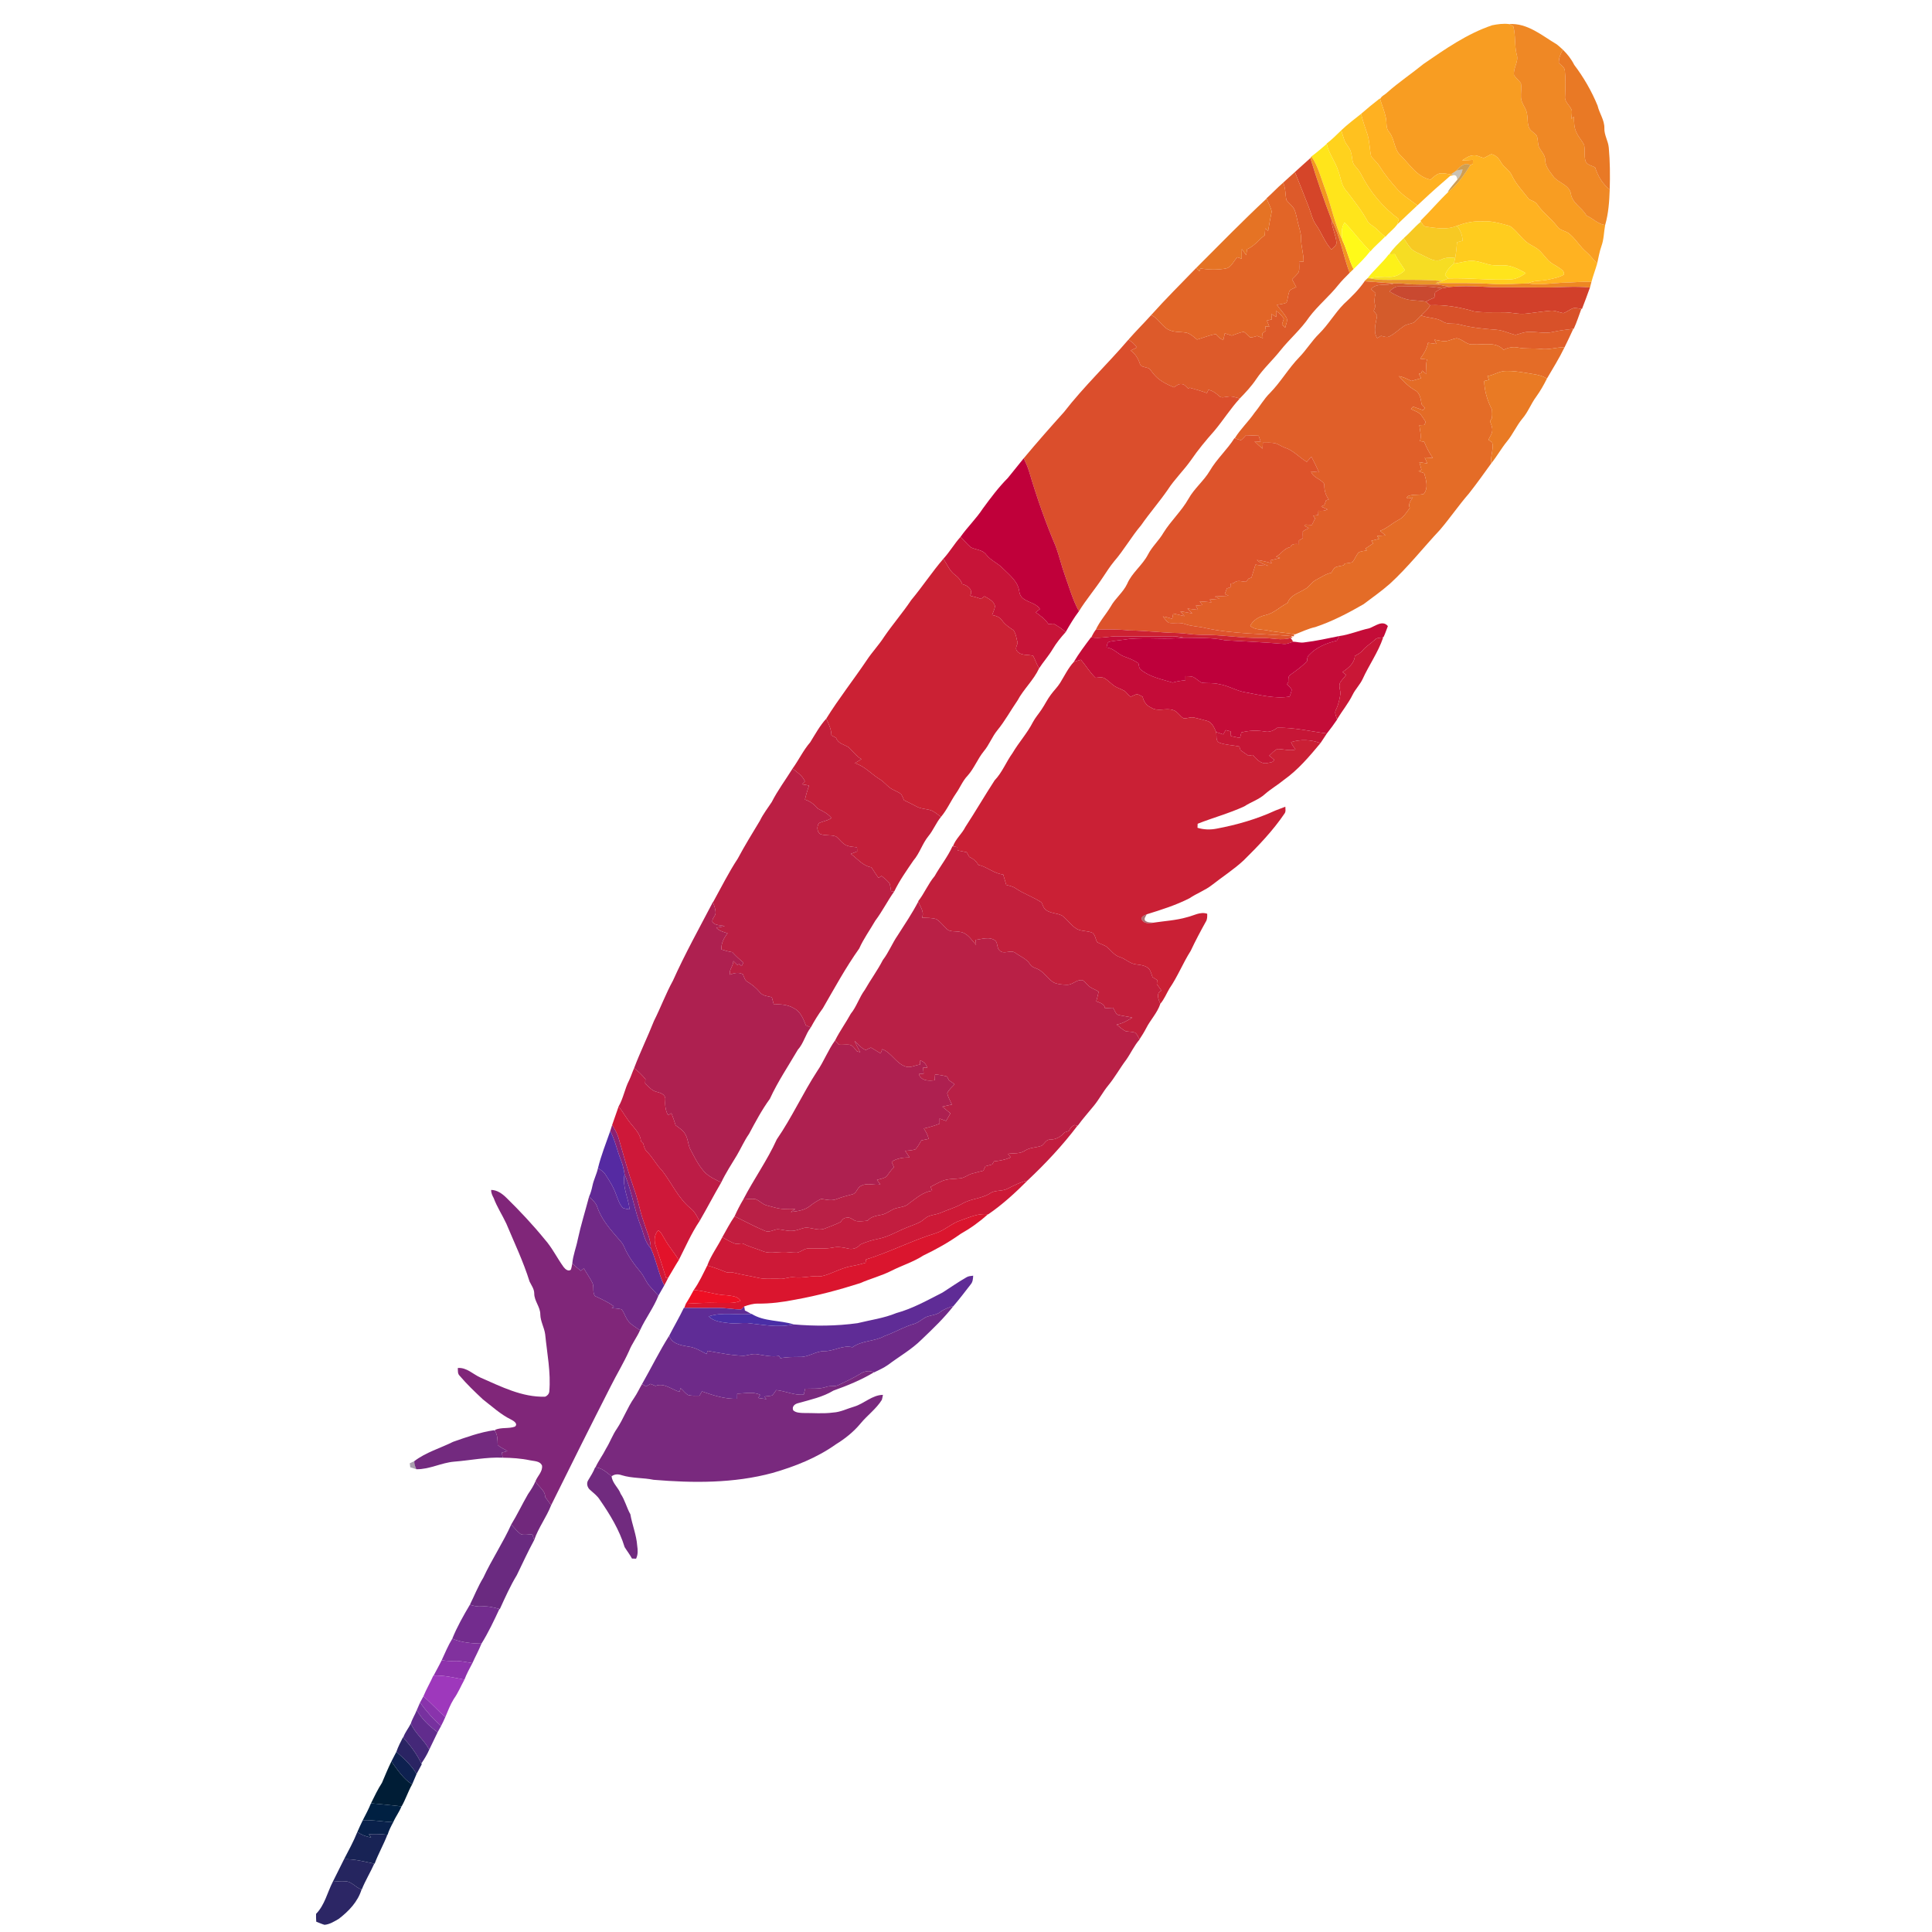 <?xml version="1.0" encoding="UTF-8" ?>
<!DOCTYPE svg PUBLIC "-//W3C//DTD SVG 1.1//EN" "http://www.w3.org/Graphics/SVG/1.1/DTD/svg11.dtd">
<svg width="1280pt" height="1280pt" viewBox="0 0 1280 1280" version="1.1" xmlns="http://www.w3.org/2000/svg">
<g id="#f89d22ff">
<path fill="#f89d22" opacity="1.00" d=" M 988.54 16.75 C 992.20 16.01 996.01 15.48 999.75 15.95 C 1000.69 16.42 1001.63 16.90 1002.58 17.40 C 1004.27 23.51 1003.27 29.95 1004.83 36.08 C 1006.47 40.79 1002.31 45.07 1003.08 49.84 C 1004.42 51.76 1006.31 53.23 1007.65 55.16 C 1008.14 58.34 1007.50 61.56 1007.69 64.76 C 1007.93 68.85 1011.50 71.84 1011.77 75.93 C 1012.44 79.63 1011.48 84.47 1015.01 86.97 C 1016.05 87.92 1017.18 88.80 1018.13 89.88 C 1019.10 92.28 1018.64 95.04 1019.62 97.45 C 1021.03 100.28 1023.70 102.61 1023.76 105.98 C 1023.76 110.60 1027.14 113.98 1029.62 117.52 C 1033.05 121.19 1039.41 122.59 1040.69 128.00 C 1041.38 134.55 1048.14 137.47 1051.10 142.84 C 1055.41 144.66 1058.61 148.49 1063.46 149.09 C 1062.58 153.70 1062.65 158.50 1061.03 162.95 C 1059.67 166.74 1059.06 170.72 1058.16 174.63 C 1055.69 172.13 1053.66 169.22 1050.98 166.93 C 1046.78 163.44 1044.11 158.52 1039.91 155.04 C 1037.57 152.83 1033.79 152.93 1031.85 150.22 C 1027.87 144.87 1022.32 140.98 1018.50 135.51 C 1017.27 133.60 1015.01 132.97 1013.07 132.08 C 1009.11 126.88 1004.43 122.14 1001.60 116.17 C 1000.10 112.62 996.31 110.91 994.48 107.59 C 993.12 105.03 990.99 102.73 988.05 102.14 C 986.30 102.89 984.73 104.00 982.95 104.66 C 980.63 104.11 978.48 102.60 976.02 102.95 C 973.22 103.11 970.91 104.83 968.66 106.31 C 971.07 106.22 973.48 106.08 975.90 105.94 C 975.89 106.60 975.85 107.92 975.84 108.58 C 975.40 108.80 974.53 109.24 974.10 109.46 C 970.46 107.14 967.24 110.49 964.91 113.00 C 963.69 113.89 962.46 114.76 961.23 115.61 C 958.84 115.16 956.40 114.67 953.97 114.88 C 951.44 115.45 949.63 117.48 947.66 119.00 C 938.80 117.17 933.96 108.85 927.92 102.98 C 923.45 98.90 924.14 92.09 920.38 87.54 C 917.97 84.90 918.88 81.22 918.18 78.03 C 917.33 73.80 915.62 69.81 914.37 65.69 C 915.03 63.67 917.66 62.74 919.12 61.21 C 926.79 54.43 935.30 48.73 943.23 42.29 C 957.53 32.47 971.98 22.35 988.54 16.75 Z" />
</g>
<g id="#ef8825ff">
<path fill="#ef8825" opacity="1.00" d=" M 999.75 15.95 C 1011.99 15.10 1021.64 23.62 1031.49 29.45 C 1032.88 30.50 1034.11 31.74 1035.42 32.91 C 1033.84 35.60 1032.72 38.55 1032.74 41.70 C 1034.23 43.27 1036.70 44.51 1036.76 46.95 C 1037.34 52.63 1037.16 58.34 1036.88 64.02 C 1036.51 67.80 1040.44 69.96 1041.39 73.31 C 1041.53 75.11 1041.21 76.91 1041.07 78.70 C 1041.64 78.25 1042.22 77.80 1042.81 77.35 C 1042.80 80.98 1042.83 84.79 1044.60 88.07 C 1045.89 91.00 1048.27 93.29 1049.57 96.21 C 1050.20 99.65 1049.49 103.23 1050.42 106.62 C 1051.33 109.44 1054.67 109.62 1056.84 111.00 C 1058.62 116.61 1061.75 121.96 1066.48 125.59 C 1066.22 133.50 1065.65 141.44 1063.46 149.09 C 1058.61 148.49 1055.41 144.66 1051.10 142.84 C 1048.14 137.47 1041.38 134.55 1040.69 128.00 C 1039.41 122.59 1033.05 121.19 1029.62 117.52 C 1027.14 113.98 1023.76 110.60 1023.76 105.98 C 1023.70 102.61 1021.03 100.28 1019.62 97.45 C 1018.64 95.04 1019.10 92.28 1018.13 89.88 C 1017.18 88.80 1016.05 87.92 1015.01 86.97 C 1011.48 84.47 1012.44 79.63 1011.77 75.93 C 1011.50 71.84 1007.93 68.85 1007.69 64.76 C 1007.50 61.56 1008.14 58.34 1007.65 55.16 C 1006.31 53.23 1004.42 51.76 1003.08 49.84 C 1002.31 45.07 1006.47 40.79 1004.83 36.08 C 1003.27 29.95 1004.27 23.51 1002.58 17.40 C 1001.63 16.90 1000.69 16.42 999.75 15.95 Z" />
</g>
<g id="#e97925ff">
<path fill="#e97925" opacity="1.00" d=" M 1035.42 32.91 C 1038.44 35.84 1041.05 39.14 1042.93 42.93 C 1049.21 51.23 1054.48 60.33 1058.43 69.97 C 1059.61 75.07 1063.06 79.54 1062.94 84.94 C 1062.76 89.48 1065.49 93.39 1065.86 97.84 C 1066.71 107.06 1066.75 116.34 1066.48 125.59 C 1061.75 121.96 1058.62 116.61 1056.84 111.00 C 1054.67 109.62 1051.33 109.44 1050.42 106.62 C 1049.49 103.23 1050.20 99.65 1049.57 96.21 C 1048.27 93.29 1045.89 91.00 1044.60 88.07 C 1042.83 84.79 1042.80 80.98 1042.81 77.35 C 1042.22 77.80 1041.64 78.25 1041.07 78.70 C 1041.21 76.91 1041.53 75.11 1041.39 73.31 C 1040.44 69.96 1036.51 67.80 1036.88 64.02 C 1037.16 58.34 1037.34 52.63 1036.76 46.95 C 1036.70 44.51 1034.23 43.27 1032.74 41.70 C 1032.72 38.55 1033.84 35.60 1035.42 32.91 Z" />
</g>
<g id="#ffb121ff">
<path fill="#ffb121" opacity="1.00" d=" M 914.21 65.18 L 914.37 65.69 C 915.62 69.81 917.33 73.80 918.18 78.03 C 918.88 81.22 917.97 84.90 920.38 87.54 C 924.14 92.09 923.45 98.90 927.92 102.98 C 933.96 108.85 938.80 117.17 947.66 119.00 C 949.63 117.48 951.44 115.45 953.97 114.88 C 956.40 114.67 958.84 115.16 961.23 115.61 C 961.71 115.71 962.67 115.93 963.15 116.04 C 962.57 116.15 961.41 116.38 960.82 116.49 C 958.99 118.11 957.19 119.76 955.31 121.32 C 949.76 126.07 944.44 131.09 939.07 136.06 C 934.50 132.62 929.54 129.61 925.71 125.30 C 921.41 120.51 917.32 115.49 913.90 110.03 C 912.42 107.62 910.21 105.83 908.45 103.66 C 907.32 98.85 907.50 93.78 905.96 89.04 C 904.47 84.52 902.85 80.05 901.76 75.42 C 905.80 71.88 909.97 68.48 914.21 65.18 Z" />
</g>
<g id="#ffc11fff">
<path fill="#ffc11f" opacity="1.00" d=" M 888.62 86.33 C 892.75 82.39 897.32 78.99 901.76 75.42 C 902.85 80.05 904.47 84.52 905.96 89.04 C 907.50 93.78 907.32 98.85 908.45 103.66 C 910.21 105.83 912.42 107.62 913.90 110.03 C 917.32 115.49 921.41 120.51 925.71 125.30 C 929.54 129.61 934.50 132.62 939.07 136.06 C 934.54 140.24 930.11 144.53 925.63 148.77 C 926.02 147.57 926.39 146.35 926.77 145.13 C 916.21 137.38 907.56 127.03 901.71 115.32 C 900.70 113.38 899.28 111.72 897.85 110.09 C 895.46 107.70 896.09 103.97 895.06 100.97 C 894.41 97.76 891.52 95.71 890.60 92.63 C 889.86 90.55 889.27 88.43 888.62 86.33 Z" />
</g>
<g id="#ffd21dff">
<path fill="#ffd21d" opacity="1.00" d=" M 878.94 95.12 C 882.41 92.47 885.50 89.38 888.62 86.33 C 889.27 88.43 889.86 90.55 890.60 92.63 C 891.52 95.71 894.41 97.76 895.06 100.97 C 896.09 103.97 895.46 107.70 897.85 110.09 C 899.28 111.72 900.70 113.38 901.71 115.32 C 907.56 127.03 916.21 137.38 926.77 145.13 C 926.39 146.35 926.02 147.57 925.63 148.77 C 923.48 151.81 920.27 153.97 917.91 156.87 L 917.71 156.71 C 914.69 154.67 912.51 151.65 909.45 149.68 C 908.29 148.80 906.92 148.12 906.19 146.83 C 902.33 139.61 897.14 133.23 892.24 126.71 C 888.63 123.16 888.40 117.87 886.70 113.37 C 884.77 107.07 880.34 101.84 879.00 95.32 L 878.94 95.12 Z" />
</g>
<g id="#ffe51bff">
<path fill="#ffe51b" opacity="1.00" d=" M 868.89 103.61 C 872.41 101.04 875.69 98.17 879.00 95.32 C 880.34 101.84 884.77 107.07 886.70 113.37 C 888.40 117.87 888.63 123.16 892.24 126.71 C 897.14 133.23 902.33 139.61 906.19 146.83 C 906.92 148.12 908.29 148.80 909.45 149.68 C 912.51 151.65 914.69 154.67 917.71 156.71 C 914.57 160.10 910.91 162.96 907.96 166.52 L 907.84 166.40 C 901.65 160.55 896.81 153.46 890.82 147.41 C 888.36 150.98 888.88 155.40 889.50 159.44 C 884.37 148.72 882.14 136.96 878.12 125.83 C 875.28 118.33 873.39 110.36 868.89 103.61 Z" />
</g>
<g id="#ffb221ff">
<path fill="#ffb221" opacity="1.00" d=" M 982.95 104.66 C 984.73 104.00 986.30 102.89 988.05 102.14 C 990.99 102.73 993.12 105.03 994.48 107.59 C 996.31 110.91 1000.10 112.62 1001.60 116.17 C 1004.43 122.14 1009.11 126.88 1013.07 132.08 C 1015.01 132.97 1017.27 133.60 1018.50 135.51 C 1022.32 140.98 1027.87 144.87 1031.85 150.22 C 1033.79 152.93 1037.57 152.83 1039.91 155.04 C 1044.11 158.52 1046.78 163.44 1050.98 166.93 C 1053.66 169.22 1055.69 172.13 1058.16 174.63 C 1056.99 178.71 1055.46 182.67 1054.37 186.78 C 1047.91 186.42 1041.47 187.27 1035.03 187.32 C 1027.47 187.64 1019.92 189.08 1012.37 187.77 C 1016.28 185.64 1020.88 186.28 1025.12 185.38 C 1028.85 184.54 1032.79 183.94 1036.13 181.95 C 1036.33 180.74 1035.97 179.76 1035.03 179.02 C 1032.56 176.69 1029.28 175.51 1026.69 173.35 C 1024.04 170.99 1022.12 167.92 1019.47 165.57 C 1017.44 163.77 1014.88 162.78 1012.65 161.29 C 1007.92 158.13 1005.07 152.83 1000.33 149.72 C 994.02 148.06 987.61 145.94 981.00 146.75 C 975.55 146.37 970.32 147.82 965.24 149.61 C 958.64 152.47 951.48 151.06 944.64 150.19 C 942.96 149.89 942.27 148.08 941.42 146.85 L 941.09 146.31 C 947.55 139.94 953.45 132.94 960.02 126.70 C 965.88 122.00 970.17 115.77 974.10 109.46 C 974.53 109.24 975.40 108.80 975.84 108.58 C 975.85 107.92 975.89 106.60 975.90 105.94 C 973.48 106.08 971.07 106.22 968.66 106.31 C 970.91 104.83 973.22 103.11 976.02 102.95 C 978.48 102.60 980.63 104.11 982.95 104.66 Z" />
</g>
<g id="#f39720ff">
<path fill="#f39720" opacity="1.00" d=" M 868.13 104.76 C 868.32 104.48 868.70 103.90 868.89 103.61 C 873.39 110.36 875.28 118.33 878.12 125.83 C 882.14 136.96 884.37 148.72 889.50 159.44 C 892.40 165.54 893.69 172.25 896.75 178.29 C 895.88 179.12 895.00 179.94 894.16 180.78 C 889.77 169.19 888.03 156.64 882.16 145.59 C 876.98 132.16 872.38 118.51 868.13 104.76 Z" />
</g>
<g id="#d54529ff">
<path fill="#d54529" opacity="1.00" d=" M 857.91 113.98 C 861.33 110.93 864.66 107.77 868.13 104.76 C 872.38 118.51 876.98 132.16 882.16 145.59 C 882.33 150.81 885.06 155.49 885.42 160.66 C 885.63 162.78 883.30 163.85 882.14 165.28 C 877.66 160.58 875.68 154.26 871.98 149.03 C 869.38 145.43 868.63 140.98 867.00 136.94 C 864.06 129.25 860.94 121.63 857.91 113.98 Z" />
</g>
<g id="#be7d19c0">
<path fill="#be7d19" opacity="0.75" d=" M 964.91 113.00 C 967.24 110.49 970.46 107.14 974.10 109.46 C 970.17 115.77 965.88 122.00 960.02 126.70 L 959.05 127.25 C 960.93 124.30 963.29 121.71 965.53 119.03 C 967.31 117.12 968.56 114.81 969.03 112.23 C 967.64 112.47 966.26 112.71 964.91 113.00 Z" />
</g>
<g id="#4c32094d">
<path fill="#4c3209" opacity="0.30" d=" M 964.91 113.00 C 966.26 112.71 967.64 112.47 969.03 112.23 C 968.56 114.81 967.31 117.12 965.53 119.03 C 965.27 117.55 965.01 115.95 963.15 116.04 C 962.67 115.93 961.71 115.71 961.23 115.61 C 962.46 114.76 963.69 113.89 964.91 113.00 Z" />
</g>
<g id="#dd5a2aff">
<path fill="#dd5a2a" opacity="1.00" d=" M 850.06 121.08 C 852.63 118.67 855.31 116.38 857.91 113.98 C 860.94 121.63 864.06 129.25 867.00 136.94 C 868.63 140.98 869.38 145.43 871.98 149.03 C 875.68 154.26 877.66 160.58 882.14 165.28 C 883.30 163.85 885.63 162.78 885.42 160.66 C 885.06 155.49 882.33 150.81 882.16 145.59 C 888.03 156.64 889.77 169.19 894.16 180.78 C 891.58 183.34 889.01 185.91 886.72 188.73 C 880.75 196.29 873.18 202.40 867.38 210.10 C 861.90 218.23 854.33 224.60 848.25 232.25 C 843.12 238.75 836.87 244.33 832.25 251.24 C 829.13 255.90 825.28 260.00 821.39 264.01 C 818.82 263.37 816.21 262.25 813.52 262.79 C 811.59 262.94 809.24 263.96 807.64 262.37 C 805.60 260.48 803.37 258.78 800.57 258.29 C 800.33 258.82 799.85 259.88 799.61 260.42 C 795.88 259.01 792.04 257.94 788.20 256.88 C 787.95 257.01 787.44 257.25 787.19 257.38 C 785.86 256.31 784.82 254.49 782.93 254.49 C 780.91 254.15 779.32 255.58 777.77 256.61 C 772.60 254.43 767.25 251.85 763.85 247.20 C 762.66 245.94 761.89 243.96 760.00 243.67 C 758.24 243.04 755.69 243.12 755.16 240.88 C 754.03 237.42 752.09 234.33 749.05 232.23 C 750.43 231.57 751.79 230.91 753.18 230.25 C 751.85 228.00 749.76 226.42 747.63 225.00 C 752.46 219.45 757.71 214.28 762.63 208.80 C 767.85 210.84 769.87 216.90 775.10 218.85 C 778.75 220.30 782.79 219.69 786.57 220.58 C 789.09 221.42 791.03 223.36 793.09 224.97 C 797.25 223.82 801.23 222.00 805.53 221.36 C 806.86 223.04 808.45 224.50 810.46 225.34 C 810.79 223.83 811.13 222.32 811.48 220.82 C 813.01 221.33 814.55 221.84 816.10 222.36 C 818.76 221.48 821.35 220.14 824.17 219.87 C 825.66 220.91 826.79 222.39 828.22 223.53 C 829.84 223.63 831.38 222.97 832.94 222.57 C 834.18 223.06 835.42 223.55 836.68 224.05 C 836.56 223.01 836.45 221.98 836.35 220.95 C 837.13 220.29 837.92 219.64 838.73 218.99 C 838.55 218.08 838.39 217.18 838.23 216.27 C 839.14 216.33 840.06 216.40 840.98 216.46 C 840.43 215.10 839.89 213.74 839.35 212.39 C 840.44 212.12 841.53 211.86 842.64 211.61 C 842.52 210.40 842.41 209.19 842.32 207.99 C 843.37 208.66 844.42 209.33 845.50 210.01 C 845.46 208.64 845.42 207.27 845.41 205.91 C 847.48 207.27 849.22 209.05 850.58 211.13 C 850.16 212.37 849.75 213.62 849.36 214.88 C 850.05 215.63 850.75 216.38 851.46 217.13 C 851.96 215.00 853.20 212.73 852.41 210.52 C 850.56 207.46 848.03 204.88 845.95 201.98 C 848.08 201.61 850.26 201.37 852.29 200.57 C 853.38 197.99 853.22 195.05 854.49 192.54 C 855.68 191.38 857.36 190.95 858.83 190.21 C 857.88 188.50 856.95 186.79 856.04 185.07 C 857.55 183.50 859.32 182.08 860.44 180.17 C 861.11 177.90 860.66 175.47 860.67 173.14 C 861.65 173.23 862.65 173.32 863.66 173.42 C 863.77 168.18 861.91 163.15 862.00 157.92 C 862.05 154.20 860.59 150.71 859.81 147.13 C 859.16 144.52 858.76 141.83 857.78 139.32 C 856.70 136.55 854.03 134.93 852.32 132.61 C 851.39 128.79 851.93 124.68 850.06 121.08 Z" />
</g>
<g id="#e26527ff">
<path fill="#e26527" opacity="1.00" d=" M 839.09 131.40 C 842.84 128.07 846.25 124.36 850.06 121.08 C 851.93 124.68 851.39 128.79 852.32 132.61 C 854.03 134.93 856.70 136.55 857.78 139.32 C 858.76 141.83 859.16 144.52 859.81 147.13 C 860.59 150.71 862.05 154.20 862.00 157.92 C 861.91 163.15 863.77 168.18 863.66 173.42 C 862.65 173.32 861.65 173.23 860.67 173.14 C 860.66 175.47 861.11 177.90 860.44 180.17 C 859.32 182.08 857.55 183.50 856.04 185.07 C 856.95 186.79 857.88 188.50 858.83 190.21 C 857.36 190.95 855.68 191.38 854.49 192.54 C 853.22 195.05 853.38 197.99 852.29 200.57 C 850.26 201.37 848.08 201.61 845.95 201.98 C 848.03 204.88 850.56 207.46 852.41 210.52 C 853.20 212.73 851.96 215.00 851.46 217.13 C 850.75 216.38 850.05 215.63 849.36 214.88 C 849.75 213.62 850.16 212.37 850.58 211.13 C 849.22 209.05 847.48 207.27 845.41 205.91 C 845.42 207.27 845.46 208.64 845.50 210.01 C 844.42 209.33 843.37 208.66 842.32 207.99 C 842.41 209.19 842.52 210.40 842.64 211.61 C 841.53 211.86 840.44 212.12 839.35 212.39 C 839.89 213.74 840.43 215.10 840.98 216.46 C 840.06 216.40 839.14 216.33 838.23 216.27 C 838.39 217.18 838.55 218.08 838.73 218.99 C 837.92 219.64 837.13 220.29 836.35 220.95 C 836.45 221.98 836.56 223.01 836.68 224.05 C 835.42 223.55 834.18 223.06 832.94 222.57 C 831.38 222.97 829.84 223.63 828.22 223.53 C 826.79 222.39 825.66 220.91 824.17 219.87 C 821.35 220.14 818.76 221.48 816.10 222.36 C 814.55 221.84 813.01 221.33 811.48 220.82 C 811.13 222.32 810.79 223.83 810.46 225.34 C 808.45 224.50 806.86 223.04 805.53 221.36 C 801.23 222.00 797.25 223.82 793.09 224.97 C 791.03 223.36 789.09 221.42 786.57 220.58 C 782.79 219.69 778.75 220.30 775.10 218.85 C 769.87 216.90 767.85 210.84 762.63 208.80 C 772.27 198.05 782.52 187.85 792.57 177.47 C 793.25 178.23 793.94 178.98 794.64 179.74 C 794.82 179.27 795.16 178.32 795.34 177.85 C 800.80 178.75 806.48 178.90 811.94 177.92 C 815.91 177.31 817.17 172.91 819.78 170.41 C 820.73 170.76 821.71 171.10 822.68 171.45 C 822.64 169.29 822.65 167.12 822.73 164.96 C 823.70 166.32 824.67 167.69 825.64 169.07 C 825.82 167.73 826.02 166.40 826.24 165.07 C 830.97 163.21 833.92 158.80 837.92 155.86 C 838.02 154.33 838.13 152.81 838.25 151.29 C 838.87 151.90 839.50 152.50 840.15 153.11 C 840.81 148.77 841.68 144.47 842.53 140.17 C 841.90 137.13 840.26 134.42 839.16 131.55 L 839.09 131.40 Z" />
</g>
<g id="#e57324ff">
<path fill="#e57324" opacity="1.00" d=" M 792.57 177.47 C 807.97 162.04 823.22 146.44 839.16 131.55 C 840.26 134.42 841.90 137.13 842.53 140.17 C 841.68 144.47 840.81 148.77 840.15 153.11 C 839.50 152.50 838.87 151.90 838.25 151.29 C 838.13 152.81 838.02 154.33 837.92 155.86 C 833.92 158.80 830.97 163.21 826.24 165.07 C 826.02 166.40 825.82 167.73 825.64 169.07 C 824.67 167.69 823.70 166.32 822.73 164.96 C 822.65 167.12 822.64 169.29 822.68 171.45 C 821.71 171.10 820.73 170.76 819.78 170.41 C 817.17 172.91 815.91 177.31 811.94 177.92 C 806.48 178.90 800.80 178.75 795.34 177.85 C 795.16 178.32 794.82 179.27 794.64 179.74 C 793.94 178.98 793.25 178.23 792.57 177.47 Z" />
</g>
<g id="#ffcc1eff">
<path fill="#ffcc1e" opacity="1.00" d=" M 981.00 146.75 C 987.61 145.94 994.02 148.06 1000.33 149.72 C 1005.07 152.83 1007.92 158.13 1012.65 161.29 C 1014.88 162.78 1017.44 163.77 1019.47 165.57 C 1022.12 167.92 1024.04 170.99 1026.69 173.35 C 1029.28 175.51 1032.56 176.69 1035.03 179.02 C 1035.97 179.76 1036.33 180.74 1036.13 181.95 C 1032.79 183.94 1028.85 184.54 1025.12 185.38 C 1020.88 186.28 1016.28 185.64 1012.37 187.77 C 1004.91 187.91 997.46 188.62 990.00 188.22 C 977.52 187.32 965.01 187.60 952.52 187.56 C 952.14 187.57 951.40 187.58 951.02 187.59 C 952.43 187.15 953.87 186.71 955.29 186.22 C 956.73 185.71 958.13 185.08 959.55 184.45 C 973.41 184.01 987.21 185.80 1001.08 185.11 C 1004.73 184.91 1007.94 182.99 1010.88 180.97 C 1007.63 179.14 1004.31 177.33 1000.69 176.36 C 996.04 175.13 991.16 176.47 986.51 175.28 C 982.09 174.18 977.69 172.28 973.04 172.88 C 969.73 173.34 966.51 174.24 963.21 174.65 C 963.53 173.42 963.82 172.18 964.08 170.94 C 964.73 167.49 965.04 163.99 965.34 160.49 C 966.57 160.16 967.81 159.83 969.06 159.50 C 968.81 155.88 967.60 152.40 965.24 149.61 C 970.32 147.82 975.55 146.37 981.00 146.75 Z" />
</g>
<g id="#f7c81df7">
<path fill="#f7c81d" opacity="0.97" d=" M 929.98 157.83 C 933.98 154.37 937.32 150.20 941.42 146.85 C 942.27 148.08 942.96 149.89 944.64 150.19 C 951.48 151.06 958.64 152.47 965.24 149.61 C 967.60 152.40 968.81 155.88 969.06 159.50 C 967.81 159.83 966.57 160.16 965.34 160.49 C 965.04 163.99 964.73 167.49 964.08 170.94 C 960.99 170.54 957.83 170.49 954.98 171.91 C 951.04 173.91 947.02 171.24 943.51 169.58 C 940.35 167.85 936.56 166.89 934.23 163.97 C 932.66 162.04 931.38 159.89 929.98 157.83 Z" />
</g>
<g id="#fffa19ff">
<path fill="#fffa19" opacity="1.00" d=" M 889.50 159.44 C 888.88 155.40 888.36 150.98 890.82 147.41 C 896.81 153.46 901.65 160.55 907.84 166.40 C 904.51 170.69 900.63 174.50 896.75 178.29 C 893.69 172.25 892.40 165.54 889.50 159.44 Z" />
</g>
<g id="#f5db1af5">
<path fill="#f5db1a" opacity="0.96" d=" M 920.41 168.52 C 922.98 164.44 926.62 161.24 929.98 157.83 C 931.38 159.89 932.66 162.04 934.23 163.97 C 936.56 166.89 940.35 167.85 943.51 169.58 C 947.02 171.24 951.04 173.91 954.98 171.91 C 957.83 170.49 960.99 170.54 964.08 170.94 C 963.82 172.18 963.53 173.42 963.21 174.65 C 960.71 176.79 958.31 179.15 957.37 182.40 C 957.92 182.91 959.00 183.94 959.55 184.45 C 958.13 185.08 956.73 185.71 955.29 186.22 C 945.22 185.18 935.09 185.46 924.99 185.40 C 919.18 185.44 913.32 185.71 907.62 184.39 C 911.91 183.33 916.32 183.28 920.71 183.43 C 924.59 183.52 928.13 181.67 930.83 178.98 C 928.49 175.50 925.96 172.12 924.09 168.35 C 922.86 168.41 921.61 168.46 920.41 168.52 Z" />
</g>
<g id="#fdf119fd">
<path fill="#fdf119" opacity="1.00" d=" M 920.41 168.52 C 921.61 168.46 922.86 168.41 924.09 168.35 C 925.96 172.12 928.49 175.50 930.83 178.98 C 928.13 181.67 924.59 183.52 920.71 183.43 C 916.32 183.28 911.91 183.33 907.62 184.39 C 907.21 184.40 906.39 184.40 905.98 184.40 C 910.31 178.80 915.83 174.22 920.08 168.54 L 920.41 168.52 Z" />
</g>
<g id="#ffe41cff">
<path fill="#ffe41c" opacity="1.00" d=" M 963.21 174.65 C 966.51 174.24 969.73 173.34 973.04 172.88 C 977.69 172.28 982.09 174.18 986.51 175.28 C 991.16 176.47 996.04 175.13 1000.69 176.36 C 1004.31 177.33 1007.63 179.14 1010.88 180.97 C 1007.94 182.99 1004.73 184.91 1001.08 185.11 C 987.21 185.80 973.41 184.01 959.55 184.45 C 959.00 183.94 957.92 182.91 957.37 182.40 C 958.31 179.15 960.71 176.79 963.21 174.65 Z" />
</g>
<g id="#e88f1def">
<path fill="#e88f1d" opacity="0.94" d=" M 905.98 184.40 C 906.39 184.40 907.21 184.40 907.62 184.39 C 913.32 185.71 919.18 185.44 924.99 185.40 C 935.09 185.46 945.22 185.18 955.29 186.22 C 953.87 186.71 952.43 187.15 951.02 187.59 C 951.40 187.58 952.14 187.57 952.52 187.56 L 953.35 188.59 C 945.54 188.30 937.68 188.95 929.91 187.94 C 927.74 187.67 925.56 187.67 923.40 187.83 C 917.27 187.39 911.13 186.88 905.00 186.41 L 903.92 186.30 C 904.43 185.82 905.46 184.88 905.98 184.40 Z" />
</g>
<g id="#ee8723ff">
<path fill="#ee8723" opacity="1.00" d=" M 1035.03 187.32 C 1041.47 187.27 1047.91 186.42 1054.37 186.78 C 1054.03 188.02 1053.70 189.26 1053.38 190.51 C 1042.92 189.37 1032.46 190.62 1021.99 190.43 C 1010.97 190.33 999.96 190.38 988.94 190.30 C 979.44 189.79 969.90 189.23 960.41 190.14 C 958.04 189.68 955.69 189.13 953.35 188.59 L 952.52 187.56 C 965.01 187.60 977.52 187.32 990.00 188.22 C 997.46 188.62 1004.91 187.91 1012.37 187.77 C 1019.92 189.08 1027.47 187.64 1035.03 187.32 Z" />
</g>
<g id="#e05f29ff">
<path fill="#e05f29" opacity="1.00" d=" M 890.34 201.38 C 895.33 196.76 900.22 191.96 904.09 186.34 L 905.00 186.41 C 911.13 186.88 917.27 187.39 923.40 187.83 C 918.51 189.66 912.12 187.13 908.40 191.55 C 909.38 192.45 910.40 193.35 911.40 194.26 C 910.60 197.09 910.26 200.07 911.26 202.90 C 910.87 203.92 910.49 204.94 910.13 205.97 C 910.89 206.97 911.76 207.92 912.35 209.07 C 911.69 214.02 909.48 219.32 912.41 224.01 C 913.26 223.50 914.11 223.01 914.98 222.51 C 916.84 222.84 918.91 223.91 920.71 222.77 C 924.18 221.00 926.91 218.15 930.13 216.02 C 932.05 214.64 934.54 214.70 936.61 213.67 C 938.47 212.35 939.90 210.54 941.55 208.97 C 946.19 210.89 951.59 210.29 955.90 213.05 C 959.19 215.25 963.34 213.84 966.97 214.98 C 974.91 217.13 983.11 217.85 991.28 218.48 C 995.74 218.75 999.74 220.87 1004.03 221.88 C 1007.01 221.20 1009.85 219.77 1012.99 219.92 C 1018.24 219.65 1023.55 221.21 1028.75 219.93 C 1033.22 218.90 1037.79 218.40 1042.36 217.87 C 1040.46 221.98 1038.55 226.09 1036.53 230.14 C 1031.28 229.89 1026.17 231.93 1020.94 231.17 C 1015.96 230.59 1010.92 231.28 1005.99 230.31 C 1002.61 229.55 999.19 230.19 996.18 231.80 C 991.10 226.08 982.66 228.64 975.98 228.16 C 971.71 228.70 968.96 224.55 964.98 224.09 C 962.61 224.49 960.44 225.60 958.09 226.07 C 955.48 226.16 952.92 225.51 950.38 225.06 C 950.79 226.00 951.21 226.93 951.65 227.87 C 949.79 227.63 947.93 227.39 946.09 227.15 C 945.38 231.08 943.28 234.48 940.96 237.65 C 942.44 237.82 943.94 238.00 945.45 238.17 C 944.51 241.37 945.11 244.64 945.13 247.89 C 944.12 247.14 943.17 246.34 942.23 245.54 C 942.08 245.95 941.78 246.77 941.63 247.18 C 941.23 247.31 940.43 247.57 940.03 247.70 C 940.52 248.65 941.03 249.61 941.55 250.57 C 939.38 251.17 937.22 251.79 935.07 252.43 C 932.44 251.03 929.72 249.77 926.79 249.18 C 929.92 252.73 933.25 256.18 937.42 258.53 C 940.79 260.28 941.32 264.47 941.84 267.84 C 942.55 268.63 943.27 269.42 944.02 270.21 C 943.71 270.60 943.11 271.37 942.81 271.76 C 940.59 270.97 938.38 270.18 936.18 269.40 C 935.82 269.80 935.11 270.59 934.75 270.99 C 937.28 272.29 940.40 273.08 942.00 275.65 C 942.90 276.91 943.71 278.23 944.57 279.53 C 944.26 280.20 943.97 280.87 943.69 281.54 C 942.56 281.59 941.45 281.65 940.35 281.71 C 940.69 285.22 941.94 288.79 940.75 292.27 C 941.67 292.40 942.60 292.54 943.54 292.68 C 945.04 296.47 946.97 300.06 949.28 303.41 C 947.48 303.30 945.69 303.19 943.91 303.08 C 944.48 304.40 945.06 305.73 945.65 307.06 C 943.88 306.77 942.13 306.49 940.38 306.21 C 940.84 307.88 941.30 309.54 941.77 311.21 C 941.11 311.51 940.45 311.82 939.81 312.13 C 941.05 312.59 942.30 313.06 943.57 313.53 C 944.84 317.91 946.51 323.29 943.24 327.27 C 939.82 328.20 936.08 327.32 932.79 328.70 C 930.44 330.94 934.87 330.13 936.08 329.55 C 934.63 331.59 932.80 333.93 934.03 336.54 C 931.81 339.47 929.88 342.93 926.39 344.54 C 922.24 346.71 918.82 350.10 914.35 351.68 C 915.52 352.67 916.71 353.68 917.89 354.69 C 916.03 354.83 914.19 354.98 912.35 355.12 C 912.79 355.73 913.25 356.35 913.71 356.97 C 911.98 357.40 910.26 357.83 908.54 358.27 C 908.93 358.84 909.32 359.42 909.73 360.01 C 908.01 361.16 906.31 362.31 904.61 363.47 C 904.92 363.86 905.24 364.26 905.58 364.67 C 903.76 365.08 901.76 365.06 900.14 366.03 C 898.41 367.97 897.58 370.52 895.96 372.52 C 894.30 373.01 892.58 373.12 890.90 373.38 C 890.71 373.67 890.33 374.27 890.14 374.57 C 888.33 374.93 886.48 375.14 884.78 375.81 C 883.44 376.65 882.86 378.25 882.00 379.51 C 878.29 380.17 875.29 382.48 872.00 384.11 C 868.96 385.61 867.40 388.98 864.32 390.45 C 860.27 392.96 854.73 394.37 853.12 399.42 C 848.08 401.93 844.01 406.31 838.38 407.54 C 834.29 408.47 830.18 410.76 828.31 414.66 C 831.43 417.48 835.89 416.90 839.75 417.67 C 845.57 418.91 851.55 419.06 857.39 420.19 L 857.22 421.61 L 855.27 421.40 C 836.42 419.76 817.35 420.16 798.77 416.13 C 794.17 414.98 789.34 415.03 784.86 413.38 C 781.46 412.13 777.81 413.23 774.34 412.62 C 772.71 411.57 771.63 409.90 770.44 408.44 C 772.54 408.73 774.60 409.30 776.62 409.98 C 776.84 408.80 777.06 407.63 777.29 406.46 C 779.77 407.08 782.26 407.67 784.77 408.22 C 783.86 407.14 782.95 406.07 782.05 405.00 C 784.67 405.47 787.31 405.93 789.95 406.38 C 788.86 405.32 787.78 404.26 786.70 403.21 C 789.02 403.47 791.34 403.74 793.67 404.02 C 793.21 403.08 792.77 402.16 792.33 401.23 C 793.73 401.10 795.14 400.98 796.56 400.87 C 795.98 400.04 795.41 399.22 794.84 398.41 C 797.44 398.55 800.02 398.77 802.61 399.05 C 802.23 398.44 801.85 397.82 801.49 397.21 C 803.63 397.03 805.79 396.85 807.95 396.67 C 806.91 396.18 805.89 395.70 804.87 395.22 C 807.90 395.07 810.93 394.90 813.96 394.71 C 813.34 394.44 812.09 393.89 811.47 393.62 C 811.91 392.36 812.35 391.11 812.80 389.85 C 813.70 389.55 814.62 389.25 815.54 388.95 C 815.46 388.17 815.39 387.41 815.33 386.65 C 816.01 386.55 816.71 386.46 817.41 386.37 C 819.62 383.84 822.77 385.41 825.57 385.45 C 826.12 384.81 826.59 384.10 827.10 383.42 C 827.77 383.14 828.46 382.87 829.16 382.61 C 830.07 379.77 830.93 376.93 831.78 374.08 C 834.53 374.56 837.33 374.79 840.14 374.83 C 837.47 373.96 834.78 373.00 832.72 371.04 C 836.10 371.40 839.41 372.25 842.67 373.23 C 842.28 372.56 841.90 371.90 841.53 371.24 C 843.72 370.77 845.91 370.25 848.08 369.66 C 847.41 369.46 846.07 369.04 845.39 368.84 C 848.87 367.05 850.76 363.13 854.92 362.48 C 855.86 359.97 858.41 360.37 860.61 360.49 C 860.59 359.67 860.58 358.85 860.58 358.04 C 861.44 357.53 862.32 357.03 863.21 356.54 C 863.15 355.05 863.07 353.56 863.17 352.07 C 864.38 351.17 865.79 350.57 867.15 349.90 C 866.14 349.40 865.15 348.90 864.16 348.40 C 864.39 348.19 864.85 347.77 865.07 347.56 C 866.42 347.65 867.77 347.74 869.14 347.83 C 869.83 346.38 870.54 344.93 871.29 343.50 C 870.85 342.89 870.42 342.28 870.01 341.67 C 871.09 341.53 872.18 341.39 873.29 341.26 C 873.34 340.30 873.39 339.34 873.47 338.39 C 875.51 338.53 877.65 338.61 879.47 337.46 C 878.08 336.81 876.70 336.20 875.31 335.59 C 876.02 335.24 876.73 334.88 877.46 334.53 C 877.81 333.52 878.16 332.51 878.53 331.51 C 878.99 331.34 879.91 331.01 880.36 330.85 C 877.96 327.97 877.34 324.26 877.34 320.62 C 875.03 317.16 869.84 316.53 868.63 312.36 C 870.36 312.51 872.10 312.69 873.85 312.88 C 872.29 309.37 870.61 305.93 868.80 302.55 C 867.78 303.70 866.78 304.86 865.78 306.02 C 860.73 303.03 856.78 298.22 851.03 296.52 C 848.87 295.73 847.03 294.25 844.81 293.66 C 842.14 293.11 839.39 293.33 836.69 293.31 C 836.61 294.62 836.52 295.93 836.46 297.25 C 834.61 295.71 832.84 294.09 831.15 292.40 C 832.50 292.48 833.85 292.58 835.22 292.68 C 834.76 291.34 834.33 290.02 833.88 288.69 C 831.08 288.64 828.29 288.38 825.50 288.33 C 824.43 289.48 823.46 290.76 822.15 291.65 C 820.75 291.34 819.40 290.82 818.07 290.36 C 821.84 284.24 827.17 279.31 831.22 273.39 C 834.74 269.16 837.43 264.25 841.38 260.38 C 848.56 253.07 853.66 244.02 860.80 236.68 C 865.57 231.78 869.09 225.84 873.99 221.06 C 880.07 215.04 884.35 207.47 890.34 201.38 Z" />
</g>
<g id="#d35725f7">
<path fill="#d35725" opacity="0.97" d=" M 923.40 187.83 C 925.56 187.67 927.74 187.67 929.91 187.94 C 937.68 188.95 945.54 188.30 953.35 188.59 C 955.69 189.13 958.04 189.68 960.41 190.14 C 958.70 190.42 956.99 190.74 955.30 191.03 C 945.95 189.24 936.39 189.83 926.94 189.86 C 924.28 189.58 922.37 191.49 920.55 193.09 C 924.52 195.52 928.76 197.68 933.38 198.59 C 937.12 199.23 940.97 199.05 944.71 199.85 C 945.64 200.63 946.57 201.42 947.50 202.23 C 946.16 205.00 943.70 206.88 941.55 208.97 C 939.90 210.54 938.47 212.35 936.61 213.67 C 934.54 214.70 932.05 214.64 930.13 216.02 C 926.91 218.15 924.18 221.00 920.71 222.77 C 918.91 223.91 916.84 222.84 914.98 222.51 C 914.11 223.01 913.26 223.50 912.41 224.01 C 909.48 219.32 911.69 214.02 912.35 209.07 C 911.76 207.92 910.89 206.97 910.13 205.97 C 910.49 204.94 910.87 203.92 911.26 202.90 C 910.26 200.07 910.60 197.09 911.40 194.26 C 910.40 193.35 909.38 192.45 908.40 191.55 C 912.12 187.13 918.51 189.66 923.40 187.83 Z" />
</g>
<g id="#c74026f3">
<path fill="#c74026" opacity="0.95" d=" M 920.55 193.09 C 922.37 191.49 924.28 189.58 926.94 189.86 C 936.39 189.83 945.95 189.24 955.30 191.03 C 953.72 191.81 952.08 192.53 950.78 193.73 C 950.52 194.85 950.43 196.01 950.31 197.15 C 948.37 197.88 946.50 198.82 944.71 199.85 C 940.97 199.05 937.12 199.23 933.38 198.59 C 928.76 197.68 924.52 195.52 920.55 193.09 Z" />
</g>
<g id="#d2402aff">
<path fill="#d2402a" opacity="1.00" d=" M 960.41 190.14 C 969.90 189.23 979.44 189.79 988.94 190.30 C 999.96 190.38 1010.97 190.33 1021.99 190.43 C 1032.46 190.62 1042.92 189.37 1053.38 190.51 C 1051.74 195.28 1049.89 199.97 1048.11 204.68 L 1047.70 204.61 C 1045.85 204.39 1043.98 203.81 1042.14 204.22 C 1039.89 205.09 1038.01 206.76 1035.70 207.47 C 1032.79 206.93 1030.01 205.47 1026.99 205.89 C 1021.63 206.33 1016.33 207.24 1010.99 207.80 C 1005.96 208.39 1001.02 206.82 996.00 206.91 C 989.54 206.72 982.99 207.33 976.59 206.30 C 967.18 203.51 957.34 201.81 947.50 202.23 C 946.57 201.42 945.64 200.63 944.71 199.85 C 946.50 198.82 948.37 197.88 950.31 197.15 C 950.43 196.01 950.52 194.85 950.78 193.73 C 952.08 192.53 953.72 191.81 955.30 191.03 C 956.99 190.74 958.70 190.42 960.41 190.14 Z" />
</g>
<g id="#d85129ff">
<path fill="#d85129" opacity="1.00" d=" M 947.50 202.23 C 957.34 201.81 967.18 203.51 976.59 206.30 C 982.99 207.33 989.54 206.72 996.00 206.91 C 1001.02 206.82 1005.96 208.39 1010.99 207.80 C 1016.33 207.24 1021.63 206.33 1026.99 205.89 C 1030.01 205.47 1032.79 206.93 1035.70 207.47 C 1038.01 206.76 1039.89 205.09 1042.14 204.22 C 1043.98 203.81 1045.85 204.39 1047.70 204.61 C 1046.05 209.03 1044.65 213.55 1042.66 217.83 L 1042.36 217.87 C 1037.79 218.40 1033.22 218.90 1028.75 219.93 C 1023.55 221.21 1018.24 219.65 1012.99 219.92 C 1009.85 219.77 1007.01 221.20 1004.03 221.88 C 999.74 220.87 995.74 218.75 991.28 218.48 C 983.11 217.85 974.91 217.13 966.97 214.98 C 963.34 213.84 959.19 215.25 955.90 213.05 C 951.59 210.29 946.19 210.89 941.55 208.97 C 943.70 206.88 946.16 205.00 947.50 202.23 Z" />
</g>
<g id="#e46c27ff">
<path fill="#e46c27" opacity="1.00" d=" M 958.09 226.07 C 960.44 225.60 962.61 224.49 964.98 224.09 C 968.96 224.55 971.71 228.70 975.98 228.16 C 982.66 228.64 991.10 226.08 996.18 231.80 C 999.19 230.19 1002.61 229.55 1005.99 230.31 C 1010.92 231.28 1015.96 230.59 1020.94 231.17 C 1026.17 231.93 1031.28 229.89 1036.53 230.14 C 1033.08 237.27 1028.88 244.00 1024.89 250.82 C 1020.42 248.01 1015.05 247.82 1010.01 246.89 C 1006.05 246.22 1002.04 245.71 998.03 245.79 C 993.54 245.66 989.78 248.56 985.43 249.18 C 985.79 250.00 986.17 250.82 986.55 251.65 C 985.46 251.91 984.39 252.18 983.32 252.45 C 983.49 258.95 985.37 265.33 988.33 271.09 C 988.23 273.05 988.03 275.01 988.44 276.96 C 988.01 277.67 987.59 278.40 987.19 279.12 C 987.88 281.01 988.77 282.92 988.67 284.99 C 988.66 287.36 987.04 289.26 986.18 291.36 C 986.93 291.98 987.76 292.49 988.58 293.04 C 989.79 297.72 987.22 302.23 988.06 306.89 C 983.19 313.67 978.32 320.47 973.16 327.03 C 966.44 334.74 960.69 343.23 954.05 351.00 C 942.91 362.86 932.86 375.77 920.82 386.78 C 915.30 391.64 909.27 395.86 903.41 400.29 C 893.19 406.19 882.64 411.71 871.42 415.45 C 866.75 416.47 862.44 418.59 858.01 420.29 L 857.39 420.19 C 851.55 419.06 845.57 418.91 839.75 417.67 C 835.89 416.90 831.43 417.48 828.31 414.66 C 830.18 410.76 834.29 408.47 838.38 407.54 C 844.01 406.31 848.08 401.93 853.12 399.42 C 854.73 394.37 860.27 392.96 864.32 390.45 C 867.40 388.98 868.96 385.61 872.00 384.11 C 875.29 382.48 878.29 380.17 882.00 379.51 C 882.86 378.25 883.44 376.65 884.78 375.81 C 886.48 375.14 888.33 374.93 890.14 374.57 C 890.33 374.27 890.71 373.67 890.90 373.38 C 892.58 373.12 894.30 373.01 895.96 372.52 C 897.58 370.52 898.41 367.97 900.14 366.03 C 901.76 365.06 903.76 365.08 905.58 364.67 C 905.24 364.26 904.92 363.86 904.61 363.47 C 906.31 362.31 908.01 361.16 909.73 360.01 C 909.32 359.42 908.93 358.84 908.54 358.27 C 910.26 357.83 911.98 357.40 913.71 356.97 C 913.25 356.35 912.79 355.73 912.35 355.12 C 914.19 354.98 916.03 354.83 917.89 354.69 C 916.71 353.68 915.52 352.67 914.35 351.68 C 918.82 350.10 922.24 346.71 926.39 344.54 C 929.88 342.93 931.81 339.47 934.03 336.54 C 932.80 333.93 934.63 331.59 936.08 329.55 C 934.87 330.13 930.44 330.94 932.79 328.70 C 936.08 327.32 939.82 328.20 943.24 327.27 C 946.51 323.29 944.84 317.91 943.57 313.53 C 942.30 313.06 941.05 312.59 939.81 312.13 C 940.45 311.82 941.11 311.51 941.77 311.21 C 941.30 309.54 940.84 307.88 940.38 306.21 C 942.13 306.49 943.88 306.77 945.65 307.06 C 945.06 305.73 944.48 304.40 943.91 303.08 C 945.69 303.19 947.48 303.30 949.28 303.41 C 946.97 300.06 945.04 296.47 943.54 292.68 C 942.60 292.54 941.67 292.40 940.75 292.27 C 941.94 288.79 940.69 285.22 940.35 281.71 C 941.45 281.65 942.56 281.59 943.69 281.54 C 943.97 280.87 944.26 280.20 944.57 279.53 C 943.71 278.23 942.90 276.91 942.00 275.65 C 940.40 273.08 937.28 272.29 934.75 270.99 C 935.11 270.59 935.82 269.80 936.18 269.40 C 938.38 270.18 940.59 270.97 942.81 271.76 C 943.11 271.37 943.71 270.60 944.02 270.21 C 943.27 269.42 942.55 268.63 941.84 267.84 C 941.32 264.47 940.79 260.28 937.42 258.53 C 933.25 256.18 929.92 252.73 926.79 249.18 C 929.72 249.77 932.44 251.03 935.07 252.43 C 937.22 251.79 939.38 251.17 941.55 250.57 C 941.03 249.61 940.52 248.65 940.03 247.70 C 940.43 247.57 941.23 247.31 941.63 247.18 C 941.78 246.77 942.08 245.95 942.23 245.54 C 943.17 246.34 944.12 247.14 945.13 247.89 C 945.11 244.64 944.51 241.37 945.45 238.17 C 943.94 238.00 942.44 237.82 940.96 237.65 C 943.28 234.48 945.38 231.08 946.09 227.15 C 947.93 227.39 949.79 227.63 951.65 227.87 C 951.21 226.93 950.79 226.00 950.38 225.06 C 952.92 225.51 955.48 226.16 958.09 226.07 Z" />
</g>
<g id="#db4e2cff">
<path fill="#db4e2c" opacity="1.00" d=" M 704.94 272.99 C 718.07 256.05 733.71 241.27 747.63 225.00 C 749.76 226.42 751.85 228.00 753.18 230.25 C 751.79 230.91 750.43 231.57 749.05 232.23 C 752.09 234.33 754.03 237.42 755.16 240.88 C 755.69 243.12 758.24 243.04 760.00 243.67 C 761.89 243.96 762.66 245.94 763.85 247.20 C 767.25 251.85 772.60 254.43 777.77 256.61 C 779.32 255.58 780.91 254.15 782.93 254.49 C 784.82 254.49 785.86 256.31 787.19 257.38 C 787.44 257.25 787.95 257.01 788.20 256.88 C 792.04 257.94 795.88 259.01 799.61 260.42 C 799.85 259.88 800.33 258.82 800.57 258.29 C 803.37 258.78 805.60 260.48 807.64 262.37 C 809.24 263.96 811.59 262.94 813.52 262.79 C 816.21 262.25 818.82 263.37 821.39 264.01 C 815.23 270.73 810.38 278.49 804.53 285.46 C 799.01 291.67 793.69 298.08 788.99 304.95 C 784.20 311.75 778.11 317.54 773.61 324.55 C 768.05 332.57 761.62 339.94 756.05 347.95 C 749.56 355.60 744.65 364.41 738.08 371.99 C 735.35 375.34 733.02 378.98 730.63 382.58 C 725.61 390.21 719.65 397.18 714.83 404.95 C 710.65 397.49 708.47 389.19 705.55 381.22 C 703.28 374.94 701.82 368.42 699.52 362.16 C 692.56 345.87 686.76 329.10 681.73 312.12 C 680.84 309.18 679.55 306.40 678.22 303.65 C 686.91 293.25 695.86 283.07 704.94 272.99 Z" />
</g>
<g id="#e97a24ff">
<path fill="#e97a24" opacity="1.00" d=" M 985.43 249.18 C 989.78 248.56 993.54 245.66 998.03 245.79 C 1002.04 245.71 1006.05 246.22 1010.01 246.89 C 1015.05 247.82 1020.42 248.01 1024.89 250.82 C 1022.82 254.98 1020.52 259.03 1017.80 262.80 C 1014.31 267.47 1012.33 273.11 1008.47 277.53 C 1004.64 282.20 1002.25 287.84 998.39 292.49 C 994.64 297.07 991.80 302.31 988.06 306.89 C 987.22 302.23 989.79 297.72 988.58 293.04 C 987.76 292.49 986.93 291.98 986.18 291.36 C 987.04 289.26 988.66 287.36 988.67 284.99 C 988.77 282.92 987.88 281.01 987.19 279.12 C 987.59 278.40 988.01 277.67 988.44 276.96 C 988.03 275.01 988.23 273.05 988.33 271.09 C 985.37 265.33 983.49 258.95 983.32 252.45 C 984.39 252.18 985.46 251.91 986.55 251.65 C 986.17 250.82 985.79 250.00 985.43 249.18 Z" />
</g>
<g id="#dd532bff">
<path fill="#dd532b" opacity="1.00" d=" M 825.50 288.33 C 828.29 288.38 831.08 288.64 833.88 288.69 C 834.33 290.02 834.76 291.34 835.22 292.68 C 833.85 292.58 832.50 292.48 831.15 292.40 C 832.84 294.09 834.61 295.71 836.46 297.25 C 836.52 295.93 836.61 294.62 836.69 293.31 C 839.39 293.33 842.14 293.11 844.81 293.66 C 847.03 294.25 848.87 295.73 851.03 296.52 C 856.78 298.22 860.73 303.03 865.78 306.02 C 866.78 304.86 867.78 303.70 868.80 302.55 C 870.61 305.93 872.29 309.37 873.85 312.88 C 872.10 312.69 870.36 312.51 868.63 312.36 C 869.84 316.53 875.03 317.16 877.34 320.62 C 877.34 324.26 877.96 327.97 880.36 330.85 C 879.91 331.01 878.99 331.34 878.53 331.51 C 878.16 332.51 877.81 333.52 877.46 334.53 C 876.73 334.88 876.02 335.24 875.31 335.59 C 876.70 336.20 878.08 336.81 879.47 337.46 C 877.65 338.61 875.51 338.53 873.47 338.39 C 873.39 339.34 873.34 340.30 873.29 341.26 C 872.18 341.39 871.09 341.53 870.01 341.67 C 870.42 342.28 870.85 342.89 871.29 343.50 C 870.54 344.93 869.83 346.38 869.14 347.83 C 867.77 347.74 866.42 347.65 865.07 347.56 C 864.85 347.77 864.39 348.19 864.16 348.40 C 865.15 348.90 866.14 349.40 867.15 349.90 C 865.79 350.57 864.38 351.17 863.17 352.07 C 863.07 353.56 863.15 355.05 863.21 356.54 C 862.32 357.03 861.44 357.53 860.58 358.04 C 860.58 358.85 860.59 359.67 860.61 360.49 C 858.41 360.37 855.86 359.97 854.92 362.48 C 850.76 363.13 848.87 367.05 845.39 368.84 C 846.07 369.04 847.41 369.46 848.08 369.66 C 845.91 370.25 843.72 370.77 841.53 371.24 C 841.90 371.90 842.28 372.56 842.67 373.23 C 839.41 372.25 836.10 371.40 832.72 371.04 C 834.78 373.00 837.47 373.96 840.14 374.83 C 837.33 374.79 834.53 374.56 831.78 374.08 C 830.93 376.93 830.07 379.77 829.16 382.61 C 828.46 382.87 827.77 383.14 827.10 383.42 C 826.59 384.10 826.12 384.81 825.57 385.45 C 822.77 385.41 819.62 383.84 817.41 386.37 C 816.71 386.46 816.01 386.55 815.33 386.65 C 815.39 387.41 815.46 388.17 815.54 388.95 C 814.62 389.25 813.70 389.55 812.80 389.85 C 812.35 391.11 811.91 392.36 811.47 393.62 C 812.09 393.89 813.34 394.44 813.96 394.71 C 810.93 394.90 807.90 395.07 804.87 395.22 C 805.89 395.70 806.91 396.18 807.95 396.67 C 805.79 396.85 803.63 397.03 801.49 397.21 C 801.85 397.82 802.23 398.44 802.61 399.05 C 800.02 398.77 797.44 398.55 794.84 398.41 C 795.41 399.22 795.98 400.04 796.56 400.87 C 795.14 400.98 793.73 401.10 792.33 401.23 C 792.77 402.16 793.21 403.08 793.67 404.02 C 791.34 403.74 789.02 403.47 786.70 403.21 C 787.78 404.26 788.86 405.32 789.95 406.38 C 787.31 405.93 784.67 405.47 782.05 405.00 C 782.95 406.07 783.86 407.14 784.77 408.22 C 782.26 407.67 779.77 407.08 777.29 406.46 C 777.06 407.63 776.84 408.80 776.62 409.98 C 774.60 409.30 772.54 408.73 770.44 408.44 C 771.63 409.90 772.71 411.57 774.34 412.62 C 777.81 413.23 781.46 412.13 784.86 413.38 C 789.34 415.03 794.17 414.98 798.77 416.13 C 817.35 420.16 836.42 419.76 855.27 421.40 L 856.38 422.30 L 855.14 422.64 C 848.89 424.64 842.38 422.51 836.01 422.68 C 822.28 422.91 808.69 420.31 794.97 420.57 C 790.23 420.49 785.56 419.62 780.84 419.40 C 769.86 419.24 758.96 417.78 747.99 417.68 C 740.68 416.84 733.34 416.97 726.00 417.21 C 728.55 411.64 732.73 407.07 735.87 401.85 C 738.88 396.38 744.10 392.52 746.78 386.82 C 749.96 379.38 756.89 374.53 760.57 367.40 C 763.31 362.07 767.91 358.05 770.88 352.87 C 775.80 344.98 782.78 338.62 787.38 330.51 C 791.19 323.62 797.56 318.66 801.55 311.89 C 806.13 304.05 813.03 297.94 817.86 290.28 L 818.07 290.36 C 819.40 290.82 820.75 291.34 822.15 291.65 C 823.46 290.76 824.43 289.48 825.50 288.33 Z" />
</g>
<g id="#c0003aff">
<path fill="#c0003a" opacity="1.00" d=" M 678.22 303.65 C 679.55 306.40 680.84 309.18 681.73 312.12 C 686.76 329.10 692.56 345.87 699.52 362.16 C 701.82 368.42 703.28 374.94 705.55 381.22 C 708.47 389.19 710.65 397.49 714.83 404.95 C 711.53 409.32 708.71 414.03 706.02 418.80 C 703.60 416.57 700.86 414.73 697.97 413.20 C 696.84 413.29 695.73 413.40 694.62 413.50 C 692.53 410.19 689.30 407.96 686.21 405.69 C 687.12 404.96 688.04 404.24 688.97 403.53 C 685.61 398.09 676.27 399.27 675.31 391.98 C 674.55 385.24 668.85 380.99 664.40 376.55 C 661.10 373.09 656.40 371.34 653.44 367.52 C 651.07 364.18 646.67 364.33 643.31 362.68 C 640.75 360.62 638.74 357.97 636.36 355.72 C 640.93 349.20 646.75 343.67 651.11 337.00 C 656.29 329.94 661.54 322.88 667.73 316.66 C 671.30 312.38 674.67 307.95 678.22 303.65 Z" />
</g>
<g id="#c71438ff">
<path fill="#c71438" opacity="1.00" d=" M 625.01 370.20 C 629.19 365.68 632.24 360.29 636.36 355.72 C 638.74 357.97 640.75 360.62 643.31 362.68 C 646.67 364.33 651.07 364.18 653.44 367.52 C 656.40 371.34 661.10 373.09 664.40 376.55 C 668.85 380.99 674.55 385.24 675.31 391.98 C 676.27 399.27 685.61 398.09 688.97 403.53 C 688.04 404.24 687.12 404.96 686.21 405.69 C 689.30 407.96 692.53 410.19 694.62 413.50 C 695.73 413.40 696.84 413.29 697.97 413.20 C 700.86 414.73 703.60 416.57 706.02 418.80 C 702.80 422.31 699.81 426.06 697.36 430.16 C 694.72 434.61 691.23 438.46 688.43 442.80 C 686.79 440.18 685.90 437.19 684.47 434.48 C 680.91 433.47 676.19 434.65 673.75 431.22 C 672.40 429.63 673.76 427.69 674.23 426.04 C 673.44 423.20 673.20 420.00 671.48 417.56 C 668.70 415.70 665.87 413.84 663.91 411.06 C 662.43 408.76 659.82 407.99 657.30 407.47 C 657.99 405.53 658.98 403.66 659.23 401.61 C 658.47 398.19 654.96 396.65 652.24 395.04 C 651.46 395.62 650.69 396.20 649.93 396.78 C 647.57 395.87 645.12 395.22 642.66 394.69 C 645.13 390.83 641.03 387.76 637.53 387.01 C 636.63 384.57 635.04 382.53 632.93 381.03 C 629.14 378.37 627.49 373.91 625.01 370.20 Z" />
</g>
<g id="#cb2134ff">
<path fill="#cb2134" opacity="1.00" d=" M 603.70 397.58 C 611.11 388.69 617.47 378.98 625.01 370.20 C 627.49 373.91 629.14 378.37 632.93 381.03 C 635.04 382.53 636.63 384.57 637.53 387.01 C 641.03 387.76 645.13 390.83 642.66 394.69 C 645.12 395.22 647.57 395.87 649.93 396.78 C 650.69 396.20 651.46 395.62 652.24 395.04 C 654.96 396.65 658.47 398.19 659.23 401.61 C 658.98 403.66 657.99 405.53 657.30 407.47 C 659.82 407.99 662.43 408.76 663.91 411.06 C 665.87 413.84 668.70 415.70 671.48 417.56 C 673.20 420.00 673.44 423.20 674.23 426.04 C 673.76 427.69 672.40 429.63 673.75 431.22 C 676.19 434.65 680.91 433.47 684.47 434.48 C 685.90 437.19 686.79 440.18 688.43 442.80 C 684.77 450.64 678.20 456.52 674.13 464.10 C 669.61 470.63 665.83 477.67 660.78 483.82 C 657.25 488.13 655.37 493.50 651.77 497.76 C 647.67 502.80 645.40 509.06 641.06 513.92 C 637.78 517.31 636.10 521.79 633.41 525.60 C 629.89 530.69 627.44 536.49 623.41 541.24 C 621.25 539.63 619.20 537.76 616.65 536.81 C 613.62 535.85 610.30 535.97 607.46 534.46 C 604.65 533.01 601.87 531.49 598.97 530.23 C 598.32 528.81 597.79 527.34 596.95 526.03 C 594.57 524.30 591.64 523.53 589.32 521.72 C 587.29 520.14 585.64 518.11 583.50 516.68 C 577.58 513.27 573.11 507.58 566.34 505.64 C 567.80 504.74 569.27 503.84 570.73 502.94 C 567.19 501.00 564.99 497.54 562.04 494.94 C 559.05 493.18 555.14 492.59 553.92 488.83 C 552.89 488.27 551.87 487.73 550.85 487.19 C 550.79 483.22 549.05 479.63 547.42 476.12 C 555.73 462.76 565.50 450.37 574.29 437.33 C 577.84 431.95 582.33 427.28 585.80 421.85 C 591.48 413.55 598.09 405.93 603.70 397.58 Z" />
</g>
<g id="#c40c38ff">
<path fill="#c40c38" opacity="1.00" d=" M 907.11 416.27 C 910.95 414.98 916.00 410.53 919.50 414.80 C 918.58 417.19 917.77 419.64 916.68 421.97 L 915.99 422.34 C 914.19 422.58 912.09 422.43 910.80 423.92 C 908.21 426.37 905.05 428.17 902.75 430.93 C 901.41 432.61 899.48 433.58 897.63 434.57 C 897.36 439.49 893.20 442.71 889.45 445.25 C 890.25 445.84 891.04 446.48 891.82 447.14 C 890.59 448.92 888.97 450.40 887.83 452.25 C 886.91 454.44 887.77 456.85 888.15 459.08 C 887.62 462.87 886.83 466.67 885.13 470.14 C 883.86 472.22 885.28 474.53 885.81 476.62 L 885.85 476.75 C 883.72 479.91 881.44 482.97 879.08 485.96 C 868.14 484.52 857.28 481.88 846.18 482.17 C 843.90 483.99 841.07 485.27 838.09 484.65 C 832.88 483.79 827.57 483.90 822.46 485.26 C 822.13 486.48 821.82 487.71 821.51 488.94 C 819.51 488.51 817.51 488.09 815.52 487.67 C 815.45 486.62 815.40 485.59 815.35 484.56 C 814.23 484.27 813.13 483.99 812.04 483.72 C 811.50 484.66 810.96 485.60 810.44 486.55 C 808.86 486.03 807.29 485.52 805.73 485.01 C 804.47 482.13 803.04 478.44 799.66 477.60 C 796.75 476.84 793.87 476.01 790.94 475.37 C 788.63 474.87 786.37 476.22 784.07 475.86 C 781.57 474.36 780.16 471.34 777.27 470.45 C 772.44 468.76 766.91 471.82 762.47 468.70 C 759.45 467.42 757.70 464.68 757.02 461.58 C 755.74 460.96 754.51 460.13 753.11 459.86 C 751.75 460.34 750.51 461.09 749.17 461.59 C 747.36 460.64 746.44 458.53 744.65 457.53 C 742.63 456.42 740.38 455.79 738.45 454.56 C 736.06 452.95 734.18 450.69 731.66 449.30 C 729.84 448.32 727.72 448.99 725.79 449.05 C 722.04 445.49 719.48 440.96 716.10 437.09 C 714.52 437.55 712.96 437.99 711.42 438.54 C 714.84 432.84 718.83 427.54 722.82 422.23 L 722.99 422.25 C 729.00 423.23 734.96 421.43 740.98 421.57 C 752.97 421.67 764.97 421.68 776.97 421.56 C 779.54 421.52 782.07 422.02 784.59 422.52 C 772.47 423.78 760.26 422.24 748.14 423.31 C 743.83 424.07 739.45 424.29 735.17 425.11 C 733.37 425.41 733.55 427.66 733.08 428.99 C 737.80 429.34 740.69 433.57 744.96 435.03 C 748.20 436.20 751.44 437.44 754.25 439.49 C 754.66 441.00 754.53 442.94 756.06 443.86 C 762.05 448.68 769.78 450.02 776.93 452.24 C 779.68 451.39 782.52 450.95 785.38 450.69 C 785.37 449.78 785.36 448.87 785.36 447.97 C 787.08 448.09 788.87 447.95 790.54 448.51 C 792.63 449.56 794.22 451.41 796.36 452.38 C 800.13 452.76 803.98 452.28 807.70 453.28 C 813.81 454.19 819.09 457.76 825.19 458.70 C 834.82 460.43 844.60 463.10 854.44 461.50 C 854.95 460.01 855.49 458.52 855.78 456.97 C 855.11 455.49 853.77 454.48 852.71 453.31 C 852.92 452.96 853.33 452.25 853.54 451.89 C 853.63 450.17 853.20 448.03 854.99 447.00 C 858.84 444.21 862.78 441.49 865.99 437.93 C 866.04 436.57 866.04 435.07 867.15 434.08 C 871.98 428.85 878.83 426.04 885.65 424.48 C 886.21 423.45 886.78 422.42 887.36 421.40 C 894.13 420.48 900.45 417.69 907.11 416.27 Z" />
</g>
<g id="#cd2132ff">
<path fill="#cd2132" opacity="1.00" d=" M 726.00 417.21 C 733.34 416.97 740.68 416.84 747.99 417.68 C 758.96 417.78 769.86 419.24 780.84 419.40 C 785.56 419.62 790.23 420.49 794.97 420.57 C 808.69 420.31 822.28 422.91 836.01 422.68 C 842.38 422.51 848.89 424.64 855.14 422.64 C 855.67 423.47 856.21 424.30 856.76 425.13 C 854.58 425.87 852.38 426.94 850.02 426.59 C 837.25 425.44 824.44 425.00 811.66 424.20 C 802.75 422.30 793.63 422.72 784.59 422.52 C 782.07 422.02 779.54 421.52 776.97 421.56 C 764.97 421.68 752.97 421.67 740.98 421.57 C 734.96 421.43 729.00 423.23 722.99 422.25 C 723.90 420.52 724.78 418.75 726.00 417.21 Z" />
</g>
<g id="#be003bff">
<path fill="#be003b" opacity="1.00" d=" M 864.09 425.61 C 871.92 424.69 879.63 422.95 887.36 421.40 C 886.78 422.42 886.21 423.45 885.65 424.48 C 878.83 426.04 871.98 428.85 867.15 434.08 C 866.04 435.07 866.04 436.57 865.99 437.93 C 862.78 441.49 858.84 444.21 854.99 447.00 C 853.20 448.03 853.63 450.17 853.54 451.89 C 853.33 452.25 852.92 452.96 852.71 453.31 C 853.77 454.48 855.11 455.49 855.78 456.97 C 855.49 458.52 854.95 460.01 854.44 461.50 C 844.60 463.10 834.82 460.43 825.19 458.70 C 819.09 457.76 813.81 454.19 807.70 453.28 C 803.98 452.28 800.13 452.76 796.36 452.38 C 794.22 451.41 792.63 449.56 790.54 448.51 C 788.87 447.95 787.08 448.09 785.36 447.97 C 785.36 448.87 785.37 449.78 785.38 450.69 C 782.52 450.95 779.68 451.39 776.93 452.24 C 769.78 450.02 762.05 448.68 756.06 443.86 C 754.53 442.94 754.66 441.00 754.25 439.49 C 751.44 437.44 748.20 436.20 744.96 435.03 C 740.69 433.57 737.80 429.34 733.08 428.99 C 733.55 427.66 733.37 425.41 735.17 425.11 C 739.45 424.29 743.83 424.07 748.14 423.31 C 760.26 422.24 772.47 423.78 784.59 422.52 C 793.63 422.72 802.75 422.30 811.66 424.20 C 824.44 425.00 837.25 425.44 850.02 426.59 C 852.38 426.94 854.58 425.87 856.76 425.13 C 859.19 425.18 861.61 426.06 864.09 425.61 Z" />
</g>
<g id="#c91736ff">
<path fill="#c91736" opacity="1.00" d=" M 910.80 423.92 C 912.09 422.43 914.19 422.58 915.99 422.34 L 916.28 422.69 C 912.96 432.28 907.03 440.60 902.82 449.78 C 901.10 453.56 898.02 456.48 896.20 460.20 C 893.33 466.04 889.15 471.07 885.81 476.62 C 885.28 474.53 883.86 472.22 885.13 470.14 C 886.83 466.67 887.62 462.87 888.15 459.08 C 887.77 456.85 886.91 454.44 887.83 452.25 C 888.97 450.40 890.59 448.92 891.82 447.14 C 891.04 446.48 890.25 445.84 889.45 445.25 C 893.20 442.71 897.36 439.49 897.63 434.57 C 899.48 433.58 901.41 432.61 902.75 430.93 C 905.05 428.17 908.21 426.37 910.80 423.92 Z" />
</g>
<g id="#ca2035ff">
<path fill="#ca2035" opacity="1.00" d=" M 711.42 438.54 C 712.96 437.99 714.52 437.55 716.10 437.09 C 719.48 440.96 722.04 445.49 725.79 449.05 C 727.72 448.99 729.84 448.32 731.66 449.30 C 734.18 450.69 736.06 452.95 738.45 454.56 C 740.38 455.79 742.63 456.42 744.65 457.53 C 746.44 458.53 747.36 460.64 749.17 461.59 C 750.51 461.09 751.75 460.34 753.11 459.86 C 754.51 460.13 755.74 460.96 757.02 461.58 C 757.70 464.68 759.45 467.42 762.47 468.70 C 766.91 471.82 772.44 468.76 777.27 470.45 C 780.16 471.34 781.57 474.36 784.07 475.86 C 786.37 476.22 788.63 474.87 790.94 475.37 C 793.87 476.01 796.75 476.84 799.66 477.60 C 803.04 478.44 804.47 482.13 805.73 485.01 C 806.22 487.36 805.14 490.87 807.90 492.08 C 812.10 493.62 816.68 493.64 821.04 494.55 C 821.32 495.38 821.60 496.22 821.90 497.06 C 823.63 498.25 825.37 499.45 827.11 500.66 C 828.03 500.49 828.97 500.34 829.91 500.19 C 832.42 502.78 835.25 506.35 839.35 505.58 C 840.98 505.13 843.71 505.39 844.14 503.30 C 843.09 502.36 841.98 501.53 840.89 500.69 C 842.58 499.10 844.15 497.29 846.25 496.22 C 850.27 496.23 854.27 497.64 858.29 496.61 C 857.21 495.03 856.02 493.50 855.35 491.71 C 861.65 489.66 868.67 490.04 874.86 492.33 C 867.52 501.14 860.04 510.02 850.61 516.70 C 846.58 520.04 842.01 522.65 838.07 526.10 C 834.08 529.74 828.80 531.33 824.34 534.26 C 814.36 538.87 803.68 541.72 793.47 545.76 C 793.45 546.43 793.40 547.76 793.37 548.43 C 797.44 549.69 801.80 549.83 805.99 549.01 C 819.40 546.50 832.63 542.70 845.03 536.97 C 847.20 536.11 849.39 535.30 851.57 534.46 C 851.58 535.96 852.03 537.67 851.04 538.99 C 843.31 550.39 833.74 560.37 823.95 570.02 C 817.50 576.03 810.04 580.78 803.13 586.21 C 798.53 589.87 792.91 591.83 788.07 595.12 C 779.05 599.72 769.36 602.77 759.72 605.75 C 758.14 606.53 755.57 607.19 756.55 609.48 C 758.11 612.06 761.56 611.87 764.15 611.30 C 771.60 610.17 779.20 609.79 786.48 607.66 C 790.87 606.66 795.17 603.81 799.80 605.38 C 799.85 607.22 799.91 609.17 798.82 610.77 C 795.31 617.07 791.93 623.45 788.86 629.98 C 783.73 638.02 780.24 647.00 774.82 654.86 C 772.81 658.26 771.34 662.00 768.75 665.04 C 767.53 662.22 765.64 657.95 769.53 656.30 C 768.49 654.86 767.46 653.43 766.43 652.01 C 766.50 651.09 766.57 650.19 766.66 649.29 C 765.63 648.66 764.60 648.03 763.60 647.41 C 762.99 645.69 762.51 643.92 761.61 642.34 C 759.59 639.71 756.06 639.38 753.03 638.96 C 748.80 638.75 745.86 635.25 741.94 634.10 C 738.58 633.15 736.51 630.23 734.06 627.98 C 732.04 626.06 729.14 625.64 726.86 624.15 C 725.76 622.20 725.70 619.61 723.92 618.10 C 720.68 616.52 716.78 617.19 713.57 615.52 C 709.58 613.29 707.23 609.11 703.52 606.55 C 700.21 604.88 696.16 605.18 693.09 602.98 C 691.36 601.83 690.92 599.65 690.06 597.91 C 684.52 594.18 678.05 592.19 672.60 588.34 C 670.81 587.19 668.67 586.83 666.67 586.27 C 665.98 583.97 665.31 581.67 664.63 579.37 C 658.54 578.83 654.03 574.27 648.18 573.00 C 646.82 570.57 644.70 568.83 642.19 567.73 C 641.59 566.69 641.01 565.65 640.43 564.62 C 638.41 564.23 636.40 563.84 634.40 563.44 C 634.37 562.71 634.35 561.98 634.34 561.26 C 633.59 561.12 632.10 560.84 631.36 560.71 C 633.08 555.79 637.32 552.46 639.60 547.87 C 646.24 537.69 652.35 527.19 658.96 517.01 C 664.03 511.73 666.59 504.75 670.85 498.90 C 674.97 491.86 680.57 485.80 684.28 478.51 C 685.89 475.46 688.21 472.87 690.10 470.00 C 692.24 466.84 693.86 463.36 696.17 460.32 C 698.11 457.61 700.57 455.30 702.34 452.46 C 705.25 447.77 707.69 442.61 711.42 438.54 Z" />
</g>
<g id="#c31f3aff">
<path fill="#c31f3a" opacity="1.00" d=" M 536.80 491.76 C 540.13 486.40 543.14 480.81 547.42 476.12 C 549.05 479.63 550.79 483.22 550.85 487.19 C 551.87 487.73 552.89 488.27 553.92 488.83 C 555.14 492.59 559.05 493.18 562.04 494.94 C 564.99 497.54 567.19 501.00 570.73 502.94 C 569.27 503.84 567.80 504.74 566.34 505.64 C 573.11 507.58 577.58 513.27 583.50 516.68 C 585.64 518.11 587.29 520.14 589.32 521.72 C 591.64 523.53 594.57 524.30 596.95 526.03 C 597.79 527.34 598.32 528.81 598.97 530.23 C 601.87 531.49 604.65 533.01 607.46 534.46 C 610.30 535.97 613.62 535.85 616.65 536.81 C 619.20 537.76 621.25 539.63 623.41 541.24 C 620.14 545.19 618.32 550.10 615.04 554.04 C 611.05 558.96 609.33 565.28 605.18 570.10 C 600.67 576.73 595.98 583.29 592.49 590.55 C 591.96 590.52 590.90 590.47 590.37 590.44 C 590.08 588.74 589.89 587.02 589.38 585.38 C 587.98 583.34 585.89 581.92 584.05 580.33 C 583.36 580.76 582.67 581.20 582.00 581.66 C 580.40 579.34 578.86 576.99 577.35 574.62 C 571.64 573.69 568.09 568.97 563.71 565.72 C 565.10 565.19 566.50 564.65 567.89 564.12 C 567.85 563.19 567.82 562.27 567.80 561.36 C 565.47 561.06 563.05 561.05 560.86 560.14 C 557.99 558.88 556.30 556.08 553.91 554.19 C 550.55 552.90 546.77 553.88 543.42 552.56 C 541.14 550.86 541.12 547.67 542.49 545.40 C 545.17 544.02 548.38 543.81 550.86 541.95 C 548.52 538.99 545.15 537.41 541.89 535.77 C 539.57 533.02 536.76 530.82 533.30 529.73 C 534.02 526.58 534.92 523.47 536.05 520.44 C 534.48 520.16 532.92 519.89 531.37 519.62 C 531.84 519.13 532.77 518.15 533.24 517.66 C 531.68 513.86 528.14 511.67 525.07 509.23 C 529.19 503.54 532.18 497.10 536.80 491.76 Z" />
</g>
<g id="#c61636ff">
<path fill="#c61636" opacity="1.00" d=" M 838.09 484.65 C 841.07 485.27 843.90 483.99 846.18 482.17 C 857.28 481.88 868.14 484.52 879.08 485.96 C 877.70 488.11 876.28 490.22 874.86 492.33 C 868.67 490.04 861.65 489.66 855.35 491.71 C 856.02 493.50 857.21 495.03 858.29 496.61 C 854.27 497.64 850.27 496.23 846.25 496.22 C 844.15 497.29 842.58 499.10 840.89 500.69 C 841.98 501.53 843.09 502.36 844.14 503.30 C 843.71 505.39 840.98 505.13 839.35 505.58 C 835.25 506.35 832.42 502.78 829.91 500.19 C 828.97 500.34 828.03 500.49 827.11 500.66 C 825.37 499.45 823.63 498.25 821.90 497.06 C 821.60 496.22 821.32 495.38 821.04 494.55 C 816.68 493.64 812.10 493.62 807.90 492.08 C 805.14 490.87 806.22 487.36 805.73 485.01 C 807.29 485.52 808.86 486.03 810.44 486.55 C 810.96 485.60 811.50 484.66 812.04 483.72 C 813.13 483.99 814.23 484.27 815.35 484.56 C 815.40 485.59 815.45 486.62 815.52 487.67 C 817.51 488.09 819.51 488.51 821.51 488.94 C 821.82 487.71 822.13 486.48 822.46 485.26 C 827.57 483.90 832.88 483.79 838.09 484.65 Z" />
</g>
<g id="#bb1f44ff">
<path fill="#bb1f44" opacity="1.00" d=" M 511.30 531.37 C 515.24 523.60 520.50 516.62 525.07 509.23 C 528.14 511.67 531.68 513.86 533.24 517.66 C 532.77 518.15 531.84 519.13 531.37 519.62 C 532.92 519.89 534.48 520.16 536.05 520.44 C 534.92 523.47 534.02 526.58 533.30 529.73 C 536.76 530.82 539.57 533.02 541.89 535.77 C 545.15 537.41 548.52 538.99 550.86 541.95 C 548.38 543.81 545.17 544.02 542.49 545.40 C 541.12 547.67 541.14 550.86 543.42 552.56 C 546.77 553.88 550.55 552.90 553.91 554.19 C 556.30 556.08 557.99 558.88 560.86 560.14 C 563.05 561.05 565.47 561.06 567.80 561.36 C 567.82 562.27 567.85 563.19 567.89 564.12 C 566.50 564.65 565.10 565.19 563.71 565.72 C 568.09 568.97 571.64 573.69 577.35 574.62 C 578.86 576.99 580.40 579.34 582.00 581.66 C 582.67 581.20 583.36 580.76 584.05 580.33 C 585.89 581.92 587.98 583.34 589.38 585.38 C 589.89 587.02 590.08 588.74 590.37 590.44 C 590.90 590.47 591.96 590.52 592.49 590.55 C 588.00 596.84 584.57 603.80 579.91 609.98 C 576.36 616.14 572.15 621.90 569.25 628.42 C 560.28 641.02 552.90 654.65 545.16 668.01 C 542.17 672.04 539.57 676.31 537.17 680.71 C 536.08 680.24 534.99 679.78 533.92 679.33 C 532.23 675.03 530.35 670.16 525.94 667.98 C 521.93 665.61 517.21 665.20 512.66 665.51 C 512.22 663.90 511.79 662.28 511.35 660.68 C 508.65 659.95 505.40 659.90 503.53 657.53 C 501.15 654.71 498.37 652.31 495.20 650.46 C 493.36 649.45 492.99 647.21 492.18 645.48 C 489.40 643.96 486.40 644.58 483.65 645.77 C 482.77 642.44 485.93 639.97 485.85 636.66 C 486.73 637.54 487.61 638.42 488.51 639.30 C 488.91 639.10 489.31 638.90 489.72 638.71 C 490.13 639.05 490.95 639.72 491.37 640.06 C 491.74 639.26 492.14 638.47 492.53 637.69 C 489.89 635.63 487.47 633.32 485.21 630.86 C 482.73 630.45 480.30 629.83 477.92 629.05 C 477.74 624.97 479.57 621.40 482.05 618.30 C 479.40 617.46 476.48 616.86 474.62 614.62 C 476.45 614.23 478.29 613.89 480.14 613.57 C 477.44 612.82 473.79 613.34 472.00 610.85 C 471.57 608.56 473.86 607.15 474.09 605.04 C 474.21 602.49 473.16 600.09 472.41 597.72 C 477.78 588.05 482.71 578.09 488.80 568.83 C 493.37 560.25 498.50 551.98 503.51 543.65 C 505.62 539.25 508.65 535.43 511.30 531.37 Z" />
</g>
<g id="#c21f3cff">
<path fill="#c21f3c" opacity="1.00" d=" M 619.24 580.41 C 623.00 573.71 627.90 567.68 631.06 560.65 L 631.36 560.71 C 632.10 560.84 633.59 561.12 634.34 561.26 C 634.35 561.98 634.37 562.71 634.40 563.44 C 636.40 563.84 638.41 564.23 640.43 564.62 C 641.01 565.65 641.59 566.69 642.19 567.73 C 644.70 568.83 646.82 570.57 648.18 573.00 C 654.03 574.27 658.54 578.83 664.63 579.37 C 665.31 581.67 665.98 583.97 666.67 586.27 C 668.67 586.83 670.81 587.19 672.60 588.34 C 678.05 592.19 684.52 594.18 690.06 597.91 C 690.92 599.65 691.36 601.83 693.09 602.98 C 696.16 605.18 700.21 604.88 703.52 606.55 C 707.23 609.11 709.58 613.29 713.57 615.52 C 716.78 617.19 720.68 616.52 723.92 618.10 C 725.70 619.61 725.76 622.20 726.86 624.15 C 729.14 625.64 732.04 626.06 734.06 627.98 C 736.51 630.23 738.58 633.15 741.94 634.10 C 745.86 635.25 748.80 638.75 753.03 638.96 C 756.06 639.38 759.59 639.71 761.61 642.34 C 762.51 643.92 762.99 645.69 763.60 647.41 C 764.60 648.03 765.63 648.66 766.66 649.29 C 766.57 650.19 766.50 651.09 766.43 652.01 C 767.46 653.43 768.49 654.86 769.53 656.30 C 765.64 657.95 767.53 662.22 768.75 665.04 C 766.77 671.08 762.14 675.69 759.33 681.30 C 758.02 683.83 756.50 686.23 754.93 688.61 C 754.02 687.06 753.47 685.11 751.90 684.10 C 749.89 683.43 747.72 683.62 745.68 683.16 C 743.49 682.03 741.72 680.28 739.78 678.81 C 743.60 678.21 746.90 676.15 750.17 674.22 C 747.02 673.43 743.77 673.14 740.63 672.34 C 738.95 671.36 738.42 669.22 737.41 667.67 C 735.64 667.78 733.86 667.89 732.10 668.00 C 731.73 664.99 728.65 664.32 726.29 663.41 C 726.84 661.28 727.48 659.17 727.84 657.00 C 725.48 655.38 722.47 654.73 720.55 652.51 C 719.21 651.37 718.27 649.30 716.29 649.33 C 712.85 649.31 710.33 652.64 706.84 652.43 C 703.89 652.36 700.81 652.19 698.10 650.92 C 694.41 648.68 692.11 644.73 688.42 642.48 C 686.35 641.28 683.60 641.02 682.36 638.73 C 680.09 635.18 675.96 633.71 672.69 631.30 C 669.57 628.98 665.04 632.65 662.21 629.69 C 660.44 628.04 661.06 625.19 659.66 623.39 C 655.77 620.21 650.69 622.19 646.28 622.71 C 646.41 623.83 646.55 624.96 646.70 626.10 C 643.62 622.68 640.88 617.94 635.86 617.38 C 632.85 616.68 629.01 617.75 626.83 615.03 C 624.66 612.99 622.88 610.45 620.27 608.92 C 617.22 607.95 613.93 608.21 610.78 607.98 C 612.71 604.27 609.58 600.71 608.39 597.30 L 608.31 597.11 C 612.44 591.86 614.91 585.54 619.24 580.41 Z" />
</g>
<g id="#ae2050ff">
<path fill="#ae2050" opacity="1.00" d=" M 472.35 597.57 L 472.41 597.72 C 473.16 600.09 474.21 602.49 474.09 605.04 C 473.86 607.15 471.57 608.56 472.00 610.85 C 473.79 613.34 477.44 612.82 480.14 613.57 C 478.29 613.89 476.45 614.23 474.62 614.62 C 476.48 616.86 479.40 617.46 482.05 618.30 C 479.57 621.40 477.74 624.97 477.92 629.05 C 480.30 629.83 482.73 630.45 485.21 630.86 C 487.47 633.32 489.89 635.63 492.53 637.69 C 492.14 638.47 491.74 639.26 491.37 640.06 C 490.95 639.72 490.13 639.05 489.72 638.71 C 489.31 638.90 488.91 639.10 488.51 639.30 C 487.61 638.42 486.73 637.54 485.85 636.66 C 485.93 639.97 482.77 642.44 483.65 645.77 C 486.40 644.58 489.40 643.96 492.18 645.48 C 492.99 647.21 493.36 649.45 495.20 650.46 C 498.37 652.31 501.15 654.71 503.53 657.53 C 505.40 659.90 508.65 659.95 511.35 660.68 C 511.79 662.28 512.22 663.90 512.66 665.51 C 517.21 665.20 521.93 665.61 525.94 667.98 C 530.35 670.16 532.23 675.03 533.92 679.33 C 534.99 679.78 536.08 680.24 537.17 680.71 C 533.60 685.26 532.49 691.20 528.57 695.50 C 522.29 706.26 515.27 716.63 510.07 727.99 C 504.75 735.28 500.51 743.29 496.26 751.24 C 493.14 755.69 490.98 760.69 488.23 765.36 C 484.65 771.29 480.85 777.10 477.86 783.37 C 473.89 781.47 469.72 779.63 466.65 776.39 C 462.58 771.85 459.92 766.32 457.12 760.97 C 455.86 757.99 455.80 754.61 454.18 751.77 C 452.80 748.98 450.05 747.34 447.64 745.56 C 446.80 742.85 445.88 740.17 444.83 737.54 C 444.08 737.96 443.33 738.39 442.59 738.83 C 440.73 735.50 440.49 731.73 440.80 728.01 C 440.76 724.98 437.40 723.99 435.00 723.35 C 431.76 722.61 429.66 719.87 427.41 717.68 C 427.47 716.74 427.53 715.81 427.61 714.89 C 425.37 712.23 422.88 709.77 420.10 707.69 C 424.12 697.07 429.12 686.87 433.30 676.32 C 437.73 667.56 441.10 658.32 445.84 649.71 C 453.83 631.91 463.32 614.85 472.35 597.57 Z" />
<path fill="#ae2050" opacity="1.00" d=" M 541.46 709.59 C 545.93 703.09 548.64 695.64 553.30 689.26 C 554.09 690.23 554.85 691.25 555.76 692.14 C 558.14 692.37 560.55 691.89 562.94 692.18 C 565.16 692.71 566.33 694.90 567.76 696.49 C 568.29 696.65 569.37 696.98 569.91 697.14 C 568.57 694.67 567.28 692.18 566.15 689.61 C 568.58 691.70 570.53 694.48 573.62 695.68 C 574.71 695.09 575.80 694.49 576.98 694.06 C 579.20 695.21 581.26 696.67 583.44 697.92 C 583.72 697.21 584.27 695.80 584.54 695.10 C 590.58 697.45 593.45 704.12 599.49 706.44 C 602.80 707.85 606.20 705.74 609.52 705.31 C 609.56 704.41 609.62 703.52 609.69 702.64 C 612.07 703.25 613.59 705.06 614.34 707.35 C 613.41 707.34 612.49 707.33 611.57 707.34 C 611.69 708.65 611.81 709.97 611.94 711.30 C 610.88 711.38 609.82 711.48 608.77 711.58 C 610.13 716.17 615.34 716.24 619.27 715.67 C 619.34 714.40 619.41 713.13 619.50 711.87 C 622.16 712.07 624.80 712.50 627.37 713.22 C 627.83 714.07 628.30 714.92 628.78 715.78 C 630.04 716.57 631.25 717.43 632.41 718.38 C 630.68 720.23 628.65 721.93 627.54 724.26 C 628.13 726.92 629.51 729.32 630.65 731.78 C 628.54 732.22 626.44 732.69 624.34 733.18 C 626.11 734.66 627.89 736.15 629.68 737.64 C 628.71 739.30 627.76 740.97 626.81 742.64 C 625.36 742.12 623.92 741.60 622.49 741.09 C 622.49 742.21 622.49 743.35 622.51 744.48 C 619.12 745.83 615.63 746.88 612.06 747.63 C 613.43 749.78 614.72 752.02 615.26 754.55 C 613.65 754.87 612.05 755.20 610.45 755.54 C 609.21 757.56 608.12 759.71 606.50 761.46 C 604.31 762.21 601.95 762.21 599.68 762.51 C 600.66 763.94 601.64 765.39 602.63 766.83 C 598.48 766.84 594.23 767.30 590.75 769.75 C 591.26 770.94 591.78 772.16 592.30 773.38 C 590.28 775.09 588.94 777.38 587.33 779.44 C 585.52 780.83 583.11 781.04 580.99 781.73 C 581.75 782.71 582.51 783.70 583.27 784.70 C 579.10 785.55 574.62 783.39 570.72 785.56 C 567.92 786.55 567.72 790.47 564.84 791.23 C 561.31 792.17 557.77 793.06 554.36 794.38 C 551.05 795.78 547.47 794.81 544.09 794.27 C 541.51 795.52 539.07 797.04 536.84 798.84 C 533.25 801.82 528.44 802.48 523.96 802.97 C 524.94 802.31 525.91 801.65 526.89 801.01 C 524.93 800.87 522.97 800.79 521.02 800.93 C 516.53 801.32 512.24 799.64 507.95 798.60 C 505.15 797.92 503.26 795.47 500.62 794.48 C 497.90 794.03 495.15 794.49 492.43 794.70 C 499.41 781.18 508.36 768.75 514.64 754.87 C 524.62 740.39 531.89 724.30 541.46 709.59 Z" />
</g>
<g id="#b92046ff">
<path fill="#b92046" opacity="1.00" d=" M 594.72 619.74 C 599.43 612.35 604.36 605.10 608.39 597.30 C 609.58 600.71 612.71 604.27 610.78 607.98 C 613.93 608.21 617.22 607.95 620.27 608.92 C 622.88 610.45 624.66 612.99 626.83 615.03 C 629.01 617.75 632.85 616.68 635.86 617.38 C 640.88 617.94 643.62 622.68 646.70 626.10 C 646.55 624.96 646.41 623.83 646.28 622.71 C 650.69 622.19 655.77 620.21 659.66 623.39 C 661.06 625.19 660.44 628.04 662.21 629.69 C 665.04 632.65 669.57 628.98 672.69 631.30 C 675.96 633.71 680.09 635.18 682.36 638.73 C 683.60 641.02 686.35 641.28 688.42 642.48 C 692.11 644.73 694.41 648.68 698.10 650.92 C 700.81 652.19 703.89 652.36 706.84 652.43 C 710.33 652.64 712.85 649.31 716.29 649.33 C 718.27 649.30 719.21 651.37 720.55 652.51 C 722.47 654.73 725.48 655.38 727.84 657.00 C 727.48 659.17 726.84 661.28 726.29 663.41 C 728.65 664.32 731.73 664.99 732.10 668.00 C 733.86 667.89 735.64 667.78 737.41 667.67 C 738.42 669.22 738.95 671.36 740.63 672.34 C 743.77 673.14 747.02 673.43 750.17 674.22 C 746.90 676.15 743.60 678.21 739.78 678.81 C 741.72 680.28 743.49 682.03 745.68 683.16 C 747.72 683.62 749.89 683.43 751.90 684.10 C 753.47 685.11 754.02 687.06 754.93 688.61 L 754.98 688.70 C 751.43 692.76 749.24 697.74 746.15 702.13 C 741.97 707.67 738.63 713.81 734.20 719.18 C 730.70 723.43 728.19 728.37 724.69 732.62 C 721.14 737.01 717.34 741.20 714.04 745.80 L 713.89 745.77 C 713.38 745.67 712.36 745.47 711.85 745.37 C 710.14 746.17 708.88 747.58 708.17 749.30 C 707.22 749.60 706.26 749.89 705.33 750.21 C 702.96 753.07 699.71 754.93 695.94 755.02 C 693.09 754.79 692.10 757.67 690.14 759.06 C 686.61 760.43 682.54 760.11 679.28 762.19 C 675.95 764.63 671.64 763.90 667.79 764.43 C 668.27 765.02 669.22 766.20 669.69 766.79 C 666.16 768.32 662.37 769.07 658.56 769.43 C 658.27 769.94 657.68 770.97 657.38 771.48 C 655.86 771.87 654.34 772.27 652.84 772.67 C 652.38 773.64 651.93 774.62 651.49 775.61 C 648.98 776.29 646.44 776.82 643.96 777.56 C 641.40 778.27 639.31 780.18 636.66 780.61 C 632.53 781.21 628.17 780.77 624.26 782.44 C 621.61 783.57 619.11 785.00 616.55 786.28 C 616.88 787.15 617.21 788.03 617.56 788.92 C 611.53 789.63 607.01 793.90 602.27 797.26 C 600.13 799.50 596.93 799.64 594.12 800.37 C 590.45 801.18 587.72 804.19 583.99 804.82 C 580.68 805.47 577.03 805.96 574.79 808.77 C 572.52 808.98 570.24 809.24 567.97 809.07 C 565.40 808.99 563.63 806.02 560.94 806.77 C 559.05 806.77 557.81 808.16 556.93 809.64 C 553.39 811.29 549.76 812.73 546.09 814.07 C 541.82 815.65 537.44 812.92 533.10 813.44 C 530.42 814.06 527.88 815.30 525.11 815.48 C 521.68 815.80 518.38 814.50 514.98 814.43 C 512.21 814.85 509.43 816.80 506.63 815.42 C 499.82 812.60 493.34 809.02 486.68 805.85 C 488.39 802.03 490.29 798.29 492.43 794.70 C 495.15 794.49 497.90 794.03 500.62 794.48 C 503.26 795.47 505.15 797.92 507.95 798.60 C 512.24 799.64 516.53 801.32 521.02 800.93 C 522.97 800.79 524.93 800.87 526.89 801.01 C 525.91 801.65 524.94 802.31 523.96 802.97 C 528.44 802.48 533.25 801.82 536.84 798.84 C 539.07 797.04 541.51 795.52 544.09 794.27 C 547.47 794.81 551.05 795.78 554.36 794.38 C 557.77 793.06 561.31 792.17 564.84 791.23 C 567.72 790.47 567.92 786.55 570.72 785.56 C 574.62 783.39 579.10 785.55 583.27 784.70 C 582.51 783.70 581.75 782.71 580.99 781.73 C 583.11 781.04 585.52 780.83 587.33 779.44 C 588.94 777.38 590.28 775.09 592.30 773.38 C 591.78 772.16 591.26 770.94 590.75 769.75 C 594.23 767.30 598.48 766.84 602.63 766.83 C 601.64 765.39 600.66 763.94 599.68 762.51 C 601.95 762.21 604.31 762.21 606.50 761.46 C 608.12 759.71 609.21 757.56 610.45 755.54 C 612.05 755.20 613.65 754.87 615.26 754.55 C 614.72 752.02 613.43 749.78 612.06 747.63 C 615.63 746.88 619.12 745.83 622.51 744.48 C 622.49 743.35 622.49 742.21 622.49 741.09 C 623.92 741.60 625.36 742.12 626.81 742.64 C 627.76 740.97 628.71 739.30 629.68 737.64 C 627.89 736.15 626.11 734.66 624.34 733.18 C 626.44 732.69 628.54 732.22 630.65 731.78 C 629.51 729.32 628.13 726.92 627.54 724.26 C 628.65 721.93 630.68 720.23 632.41 718.38 C 631.25 717.43 630.04 716.57 628.78 715.78 C 628.30 714.92 627.83 714.07 627.37 713.22 C 624.80 712.50 622.16 712.07 619.50 711.87 C 619.41 713.13 619.34 714.40 619.27 715.67 C 615.34 716.24 610.13 716.17 608.77 711.58 C 609.82 711.48 610.88 711.38 611.94 711.30 C 611.81 709.97 611.69 708.65 611.57 707.34 C 612.49 707.33 613.41 707.34 614.34 707.35 C 613.59 705.06 612.07 703.25 609.69 702.64 C 609.62 703.52 609.56 704.41 609.52 705.31 C 606.20 705.74 602.80 707.85 599.49 706.44 C 593.45 704.12 590.58 697.45 584.54 695.10 C 584.27 695.80 583.72 697.21 583.44 697.92 C 581.26 696.67 579.20 695.21 576.98 694.06 C 575.80 694.49 574.71 695.09 573.62 695.68 C 570.53 694.48 568.58 691.70 566.15 689.61 C 567.28 692.18 568.57 694.67 569.91 697.14 C 569.37 696.98 568.29 696.65 567.76 696.49 C 566.33 694.90 565.16 692.71 562.94 692.18 C 560.55 691.89 558.14 692.37 555.76 692.14 C 554.85 691.25 554.09 690.23 553.30 689.26 C 556.36 683.15 560.39 677.62 563.67 671.63 C 567.56 666.85 569.26 660.80 572.93 655.87 C 576.75 649.14 581.38 642.92 584.91 636.04 C 588.81 630.98 591.10 624.97 594.72 619.74 Z" />
</g>
<g id="#7a121c9b">
<path fill="#7a121c" opacity="0.61" d=" M 756.55 609.48 C 755.57 607.19 758.14 606.53 759.72 605.75 C 759.24 607.08 757.56 608.58 758.76 610.01 C 760.25 611.27 762.32 611.06 764.15 611.30 C 761.56 611.87 758.11 612.06 756.55 609.48 Z" />
</g>
<g id="#bd1c46ff">
<path fill="#bd1c46" opacity="1.00" d=" M 420.10 707.69 C 422.88 709.77 425.37 712.23 427.61 714.89 C 427.53 715.81 427.47 716.74 427.41 717.68 C 429.66 719.87 431.76 722.61 435.00 723.35 C 437.40 723.99 440.76 724.98 440.80 728.01 C 440.49 731.73 440.73 735.50 442.59 738.83 C 443.33 738.39 444.08 737.96 444.83 737.54 C 445.88 740.17 446.80 742.85 447.64 745.56 C 450.05 747.34 452.80 748.98 454.18 751.77 C 455.80 754.61 455.86 757.99 457.12 760.97 C 459.92 766.32 462.58 771.85 466.65 776.39 C 469.72 779.63 473.89 781.47 477.86 783.37 C 472.90 791.81 468.43 800.51 463.50 808.97 C 461.80 805.95 460.31 802.66 457.47 800.51 C 449.25 793.73 445.00 783.69 438.58 775.43 C 434.80 771.76 432.55 766.88 428.78 763.20 C 427.18 761.75 426.66 759.65 426.20 757.65 C 425.68 757.14 425.18 756.65 424.68 756.17 C 424.34 751.85 421.33 748.53 418.70 745.36 C 415.32 741.56 413.00 736.99 409.86 733.02 C 413.02 727.58 413.93 721.25 416.83 715.71 C 418.08 713.10 418.93 710.33 420.10 707.69 Z" />
</g>
<g id="#ce1839ff">
<path fill="#ce1839" opacity="1.00" d=" M 405.54 745.39 C 406.97 741.26 408.42 737.14 409.86 733.02 C 413.00 736.99 415.32 741.56 418.70 745.36 C 421.33 748.53 424.34 751.85 424.68 756.17 C 425.18 756.65 425.68 757.14 426.20 757.65 C 426.66 759.65 427.18 761.75 428.78 763.20 C 432.55 766.88 434.80 771.76 438.58 775.43 C 445.00 783.69 449.25 793.73 457.47 800.51 C 460.31 802.66 461.80 805.95 463.50 808.97 C 458.02 817.10 454.13 826.15 449.69 834.86 C 446.89 829.99 443.05 825.80 440.36 820.86 C 439.09 818.87 438.19 816.44 436.11 815.15 C 433.40 817.91 433.18 822.17 434.48 825.66 C 436.88 832.58 439.14 839.55 441.25 846.57 C 441.64 846.53 442.41 846.44 442.79 846.39 C 441.93 848.18 441.00 849.93 440.05 851.69 C 436.26 843.74 434.86 834.95 431.18 826.97 C 431.12 820.84 428.18 815.34 426.51 809.58 C 423.80 802.27 422.70 794.49 419.90 787.21 C 416.05 776.29 413.04 765.10 409.82 753.99 C 408.92 750.89 407.28 748.08 405.54 745.39 Z" />
</g>
<g id="#c21d3fff">
<path fill="#c21d3f" opacity="1.00" d=" M 708.17 749.30 C 708.88 747.58 710.14 746.17 711.85 745.37 C 712.36 745.47 713.38 745.67 713.89 745.77 C 703.98 758.87 692.68 770.92 680.74 782.14 C 676.02 783.14 671.78 785.44 667.49 787.53 C 663.82 789.52 659.20 788.18 655.77 790.74 C 650.13 794.25 643.07 794.06 637.43 797.53 C 633.00 800.08 628.02 801.41 623.36 803.45 C 619.84 805.04 615.47 804.73 612.53 807.49 C 609.41 810.45 605.10 811.38 601.28 813.08 C 594.79 815.54 588.83 819.42 581.94 820.74 C 577.80 821.54 573.76 822.80 569.93 824.54 C 567.98 826.99 564.71 828.00 561.70 827.17 C 558.39 826.34 554.96 825.82 551.58 826.60 C 546.43 827.57 541.20 826.96 536.02 827.10 C 533.02 826.97 530.81 829.42 527.99 829.93 C 524.72 830.00 521.49 829.29 518.22 829.46 C 513.87 829.52 509.30 830.67 505.15 828.87 C 501.10 827.20 496.80 826.19 492.90 824.19 C 491.06 823.16 488.99 824.60 487.08 823.97 C 484.04 822.96 481.33 821.20 478.55 819.67 C 481.17 815.01 483.65 810.26 486.68 805.85 C 493.34 809.02 499.82 812.60 506.63 815.42 C 509.43 816.80 512.21 814.85 514.98 814.43 C 518.38 814.50 521.68 815.80 525.11 815.48 C 527.88 815.30 530.42 814.06 533.10 813.44 C 537.44 812.92 541.82 815.65 546.09 814.07 C 549.76 812.73 553.39 811.29 556.93 809.64 C 557.81 808.16 559.05 806.77 560.94 806.77 C 563.63 806.02 565.40 808.99 567.97 809.07 C 570.24 809.24 572.52 808.98 574.79 808.77 C 577.03 805.96 580.68 805.47 583.99 804.82 C 587.72 804.19 590.45 801.18 594.12 800.37 C 596.93 799.64 600.13 799.50 602.27 797.26 C 607.01 793.90 611.53 789.63 617.56 788.92 C 617.21 788.03 616.88 787.15 616.55 786.28 C 619.11 785.00 621.61 783.57 624.26 782.44 C 628.17 780.77 632.53 781.21 636.66 780.61 C 639.31 780.18 641.40 778.27 643.96 777.56 C 646.44 776.82 648.98 776.29 651.49 775.61 C 651.93 774.62 652.38 773.64 652.84 772.67 C 654.34 772.27 655.86 771.87 657.38 771.48 C 657.68 770.97 658.27 769.94 658.56 769.43 C 662.37 769.07 666.16 768.32 669.69 766.79 C 669.22 766.20 668.27 765.02 667.79 764.43 C 671.64 763.90 675.95 764.63 679.28 762.19 C 682.54 760.11 686.61 760.43 690.14 759.06 C 692.10 757.67 693.09 754.79 695.94 755.02 C 699.71 754.93 702.96 753.07 705.33 750.21 C 706.26 749.89 707.22 749.60 708.17 749.30 Z" />
</g>
<g id="#8c2072ff">
<path fill="#8c2072" opacity="1.00" d=" M 404.29 749.36 C 404.69 748.03 405.10 746.70 405.54 745.39 C 407.28 748.08 408.92 750.89 409.82 753.99 C 413.04 765.10 416.05 776.29 419.90 787.21 C 422.70 794.49 423.80 802.27 426.51 809.58 C 428.18 815.34 431.12 820.84 431.18 826.97 C 427.72 823.37 426.57 818.50 425.16 813.89 C 420.27 802.29 418.81 789.59 413.80 778.02 C 413.30 774.83 412.60 771.66 411.41 768.66 C 408.81 762.30 407.59 755.44 404.29 749.36 Z" />
</g>
<g id="#552aa2ff">
<path fill="#552aa2" opacity="1.00" d=" M 404.29 749.36 C 407.59 755.44 408.81 762.30 411.41 768.66 C 412.60 771.66 413.30 774.83 413.80 778.02 C 412.08 786.07 416.31 793.50 417.15 801.30 C 415.66 800.98 414.10 800.91 412.70 800.28 C 410.37 797.96 409.49 794.67 408.30 791.70 C 406.62 786.78 403.87 782.32 401.00 778.01 C 399.84 776.17 397.91 775.08 396.19 773.87 C 398.23 765.51 401.46 757.48 404.29 749.36 Z" />
</g>
<g id="#612995ff">
<path fill="#612995" opacity="1.00" d=" M 396.19 773.87 C 397.91 775.08 399.84 776.17 401.00 778.01 C 403.87 782.32 406.62 786.78 408.30 791.70 C 409.49 794.67 410.37 797.96 412.70 800.28 C 414.10 800.91 415.66 800.98 417.15 801.30 C 416.31 793.50 412.08 786.07 413.80 778.02 C 418.81 789.59 420.27 802.29 425.16 813.89 C 426.57 818.50 427.72 823.37 431.18 826.97 C 434.86 834.95 436.26 843.74 440.05 851.69 C 438.76 853.91 437.48 856.14 436.22 858.39 C 434.21 856.19 432.10 854.09 430.19 851.82 C 427.91 849.12 426.77 845.67 424.52 842.95 C 420.16 837.71 416.04 832.11 413.38 825.79 C 412.70 824.18 411.58 822.82 410.43 821.54 C 404.74 814.98 398.74 808.35 395.83 800.01 C 394.96 796.97 392.49 794.91 390.25 792.88 C 391.35 790.50 392.01 787.98 392.55 785.44 C 393.38 781.46 395.34 777.83 396.19 773.87 Z" />
</g>
<g id="#cd1937ff">
<path fill="#cd1937" opacity="1.00" d=" M 667.49 787.53 C 671.78 785.44 676.02 783.14 680.74 782.14 C 672.68 790.27 664.17 798.04 654.71 804.53 L 654.52 804.52 C 648.18 803.64 642.26 806.57 636.41 808.54 C 630.45 810.48 625.87 815.15 619.89 817.04 C 604.15 821.88 589.49 829.57 573.76 834.42 C 573.65 835.13 573.54 835.86 573.45 836.60 C 570.36 837.57 567.21 838.32 564.02 838.87 C 557.02 840.07 550.88 844.15 544.00 845.61 C 537.93 844.96 531.98 846.98 525.94 846.23 C 522.84 845.82 519.96 847.46 516.88 847.26 C 511.98 846.93 507.00 847.73 502.17 846.57 C 497.01 845.34 491.74 844.67 486.63 843.30 C 485.04 842.83 483.39 842.83 481.78 843.08 C 477.44 841.34 473.08 839.65 468.57 838.44 C 471.01 831.75 475.37 826.01 478.55 819.67 C 481.33 821.20 484.04 822.96 487.08 823.97 C 488.99 824.60 491.06 823.16 492.90 824.19 C 496.80 826.19 501.10 827.20 505.15 828.87 C 509.30 830.67 513.87 829.52 518.22 829.46 C 521.49 829.29 524.72 830.00 527.99 829.93 C 530.81 829.42 533.02 826.97 536.02 827.10 C 541.20 826.96 546.43 827.57 551.58 826.60 C 554.96 825.82 558.39 826.34 561.70 827.17 C 564.71 828.00 567.98 826.99 569.93 824.54 C 573.76 822.80 577.80 821.54 581.94 820.74 C 588.83 819.42 594.79 815.54 601.28 813.08 C 605.10 811.38 609.41 810.45 612.53 807.49 C 615.47 804.73 619.84 805.04 623.36 803.45 C 628.02 801.41 633.00 800.08 637.43 797.53 C 643.07 794.06 650.13 794.25 655.77 790.74 C 659.20 788.18 663.82 789.52 667.49 787.53 Z" />
</g>
<g id="#802679ff">
<path fill="#802679" opacity="1.00" d=" M 327.09 793.77 C 326.18 792.07 325.33 790.32 325.41 788.35 C 329.40 788.41 332.75 790.86 335.49 793.54 C 344.41 802.28 352.97 811.40 360.87 821.08 C 365.84 826.67 369.08 833.50 373.46 839.52 C 374.52 840.87 376.49 842.58 378.20 841.22 C 378.69 839.89 378.90 838.48 379.16 837.12 C 381.00 838.77 382.87 840.38 384.78 841.95 C 385.46 841.41 386.15 840.88 386.84 840.36 C 388.62 843.51 390.74 846.47 392.39 849.70 C 393.84 852.49 392.30 856.03 394.18 858.65 C 398.46 860.71 402.89 862.56 406.68 865.50 C 406.33 865.79 405.64 866.36 405.29 866.64 C 407.43 866.83 409.60 866.91 411.71 867.44 C 413.24 869.02 413.84 871.25 414.93 873.15 C 416.71 877.02 420.69 879.01 424.04 881.31 C 421.97 886.02 418.75 890.13 416.82 894.93 C 413.16 903.06 408.50 910.66 404.52 918.64 C 391.22 944.75 378.12 970.96 365.14 997.24 C 363.81 995.40 362.46 993.59 361.16 991.75 C 361.25 987.28 356.53 985.02 354.79 981.31 C 356.13 977.84 359.64 974.98 359.11 971.00 C 357.78 967.85 353.88 968.10 351.10 967.48 C 345.15 966.22 339.09 965.84 333.02 965.76 C 332.85 964.61 332.68 963.49 332.52 962.37 C 333.73 962.04 334.95 961.71 336.17 961.39 C 334.09 959.94 331.51 959.10 329.74 957.30 C 329.64 954.05 329.71 950.72 327.86 947.88 L 328.05 947.29 C 332.22 945.50 336.99 946.69 341.16 945.18 C 343.41 943.27 340.29 941.35 338.64 940.51 C 331.67 937.12 326.00 931.79 319.91 927.11 C 314.57 922.10 309.24 917.02 304.50 911.43 C 303.08 910.10 303.44 908.06 303.30 906.34 C 309.17 905.83 313.40 910.51 318.40 912.72 C 331.99 918.64 345.84 925.78 361.07 925.35 C 362.51 924.87 363.69 923.57 363.91 922.06 C 365.05 909.29 362.44 896.65 361.19 883.99 C 360.59 879.54 358.11 875.54 357.97 871.00 C 358.06 865.91 353.92 862.01 353.95 856.94 C 353.94 853.97 352.06 851.58 350.84 849.03 C 346.75 835.86 340.76 823.37 335.44 810.65 C 332.79 804.96 329.27 799.68 327.09 793.77 Z" />
</g>
<g id="#712986ff">
<path fill="#712986" opacity="1.00" d=" M 382.79 821.15 C 384.84 811.61 387.78 802.30 390.25 792.88 C 392.49 794.91 394.96 796.97 395.83 800.01 C 398.74 808.35 404.74 814.98 410.43 821.54 C 411.58 822.82 412.70 824.18 413.38 825.79 C 416.04 832.11 420.16 837.71 424.52 842.95 C 426.77 845.67 427.91 849.12 430.19 851.82 C 432.10 854.09 434.21 856.19 436.22 858.39 C 433.03 866.47 427.66 873.43 424.04 881.31 C 420.69 879.01 416.71 877.02 414.93 873.15 C 413.84 871.25 413.24 869.02 411.71 867.44 C 409.60 866.91 407.43 866.83 405.29 866.64 C 405.64 866.36 406.33 865.79 406.68 865.50 C 402.89 862.56 398.46 860.71 394.18 858.65 C 392.30 856.03 393.84 852.49 392.39 849.70 C 390.74 846.47 388.62 843.51 386.84 840.36 C 386.15 840.88 385.46 841.41 384.78 841.95 C 382.87 840.38 381.00 838.77 379.16 837.12 C 379.62 831.64 381.75 826.52 382.79 821.15 Z" />
</g>
<g id="#da152eff">
<path fill="#da152e" opacity="1.00" d=" M 636.41 808.54 C 642.26 806.57 648.18 803.64 654.52 804.52 C 648.96 809.50 642.88 813.86 636.37 817.52 C 628.61 823.06 620.26 827.73 611.67 831.84 C 605.16 836.07 597.65 838.36 590.75 841.85 C 584.06 845.27 576.73 847.09 569.88 850.12 C 555.86 854.59 541.60 858.40 527.09 861.01 C 518.83 862.67 510.43 863.76 501.99 863.68 C 498.91 863.66 495.93 864.52 493.06 865.56 C 492.38 866.21 491.71 866.88 491.05 867.55 C 486.01 867.56 481.05 866.50 476.01 866.52 C 468.46 866.52 460.92 866.56 453.37 866.48 C 453.62 865.81 454.10 864.47 454.35 863.80 C 461.56 863.37 468.78 862.96 476.00 863.23 C 480.86 863.09 486.00 863.84 490.61 861.91 C 489.01 858.66 484.91 858.70 481.82 858.18 C 474.26 857.97 467.14 855.18 459.63 854.66 C 463.26 849.63 465.78 843.94 468.57 838.44 C 473.08 839.65 477.44 841.34 481.78 843.08 C 483.39 842.83 485.04 842.83 486.63 843.30 C 491.74 844.67 497.01 845.34 502.17 846.57 C 507.00 847.73 511.98 846.93 516.88 847.26 C 519.96 847.46 522.84 845.82 525.94 846.23 C 531.98 846.98 537.93 844.96 544.00 845.61 C 550.88 844.15 557.02 840.07 564.02 838.87 C 567.21 838.32 570.36 837.57 573.45 836.60 C 573.54 835.86 573.65 835.13 573.76 834.42 C 589.49 829.57 604.15 821.88 619.89 817.04 C 625.87 815.15 630.45 810.48 636.41 808.54 Z" />
</g>
<g id="#e3122aff">
<path fill="#e3122a" opacity="1.00" d=" M 436.11 815.15 C 438.19 816.44 439.09 818.87 440.36 820.86 C 443.05 825.80 446.89 829.99 449.69 834.86 C 447.28 838.63 445.14 842.57 442.79 846.39 C 442.41 846.44 441.64 846.53 441.25 846.57 C 439.14 839.55 436.88 832.58 434.48 825.66 C 433.18 822.17 433.40 817.91 436.11 815.15 Z" />
</g>
<g id="#5f2c96ff">
<path fill="#5f2c96" opacity="1.00" d=" M 640.31 846.24 C 641.64 845.40 643.24 845.39 644.75 845.18 C 644.65 847.21 644.51 849.37 643.09 850.98 C 639.39 855.78 635.70 860.60 631.76 865.20 C 628.77 866.22 625.69 867.17 623.13 869.10 C 620.38 871.36 616.65 871.28 613.50 872.61 C 610.94 873.91 608.81 875.99 606.07 876.95 C 599.11 878.92 592.90 882.71 586.10 885.12 C 579.41 888.86 570.99 888.03 564.76 892.62 C 558.25 890.86 552.47 895.39 545.99 895.15 C 540.40 895.20 535.69 899.14 530.08 899.01 C 525.72 899.04 521.34 898.98 517.06 899.85 C 516.73 899.34 516.42 898.84 516.11 898.35 C 511.33 899.10 506.60 898.05 501.92 897.25 C 498.78 896.57 495.78 897.98 492.70 898.24 C 484.62 897.99 476.70 896.38 468.78 894.95 C 468.63 895.49 468.33 896.57 468.18 897.12 C 464.29 895.09 460.46 892.62 456.00 892.15 C 451.23 891.31 444.95 890.31 443.38 884.92 C 446.55 878.74 450.08 872.74 453.08 866.48 L 453.37 866.48 C 460.92 866.56 468.46 866.52 476.01 866.52 C 481.05 866.50 486.01 867.56 491.05 867.55 C 491.71 866.88 492.38 866.21 493.06 865.56 C 493.21 866.44 493.36 867.33 493.52 868.23 C 494.93 868.91 496.31 869.67 497.66 870.50 C 488.31 871.48 478.60 869.06 469.54 872.16 C 473.17 875.73 478.47 876.02 483.24 876.63 C 487.15 877.12 491.07 876.37 494.99 876.53 C 505.15 877.60 515.62 879.81 525.75 877.44 C 539.82 878.69 554.08 878.57 568.10 876.64 C 576.71 874.52 585.60 873.34 593.85 869.94 C 604.67 867.00 614.48 861.40 624.42 856.36 C 629.71 852.98 634.86 849.36 640.31 846.24 Z" />
</g>
<g id="#ee0f24ff">
<path fill="#ee0f24" opacity="1.00" d=" M 454.35 863.80 C 456.27 860.85 457.97 857.76 459.63 854.66 C 467.14 855.18 474.26 857.97 481.82 858.18 C 484.91 858.70 489.01 858.66 490.61 861.91 C 486.00 863.84 480.86 863.09 476.00 863.23 C 468.78 862.96 461.56 863.37 454.35 863.80 Z" />
</g>
<g id="#6e2a89ff">
<path fill="#6e2a89" opacity="1.00" d=" M 623.13 869.10 C 625.69 867.17 628.77 866.22 631.76 865.20 C 625.46 873.30 617.98 880.42 610.57 887.50 C 603.94 894.09 595.74 898.70 588.32 904.28 C 585.47 906.31 582.24 907.68 579.13 909.25 L 579.00 909.21 C 575.77 907.65 572.26 908.51 569.44 910.50 C 564.98 913.18 560.24 915.31 555.57 917.59 C 553.12 918.91 550.22 917.90 547.66 918.79 C 543.08 920.44 538.18 919.87 533.43 920.08 C 533.12 921.36 532.82 922.64 532.52 923.94 C 526.23 924.60 520.44 921.56 514.27 920.97 C 513.39 922.17 512.63 923.49 511.54 924.53 C 509.86 924.94 508.12 925.02 506.40 925.22 C 506.74 925.65 507.40 926.52 507.73 926.96 C 505.93 926.70 504.14 926.44 502.35 926.19 C 502.76 925.49 503.17 924.79 503.59 924.11 C 498.74 921.76 493.50 923.28 488.41 923.31 C 488.39 924.43 488.38 925.57 488.37 926.72 C 480.31 927.02 472.56 924.49 465.07 921.83 C 464.51 922.78 463.96 923.73 463.42 924.70 C 460.89 924.72 458.29 924.92 455.84 924.20 C 453.89 923.08 452.63 921.09 450.90 919.69 C 450.72 920.31 450.38 921.55 450.20 922.16 C 444.98 920.59 439.98 915.91 434.27 918.22 C 433.17 917.76 432.07 917.31 430.98 916.87 C 429.99 917.41 429.00 917.98 428.02 918.54 C 427.12 918.02 426.23 917.50 425.35 917.00 C 431.43 906.34 436.81 895.29 443.38 884.92 C 444.95 890.31 451.23 891.31 456.00 892.15 C 460.46 892.62 464.29 895.09 468.18 897.12 C 468.33 896.57 468.63 895.49 468.78 894.95 C 476.70 896.38 484.62 897.99 492.70 898.24 C 495.78 897.98 498.78 896.57 501.92 897.25 C 506.60 898.05 511.33 899.10 516.11 898.35 C 516.42 898.84 516.73 899.34 517.06 899.85 C 521.34 898.98 525.72 899.04 530.08 899.01 C 535.69 899.14 540.40 895.20 545.99 895.15 C 552.47 895.39 558.25 890.86 564.76 892.62 C 570.99 888.03 579.41 888.86 586.10 885.12 C 592.90 882.71 599.11 878.92 606.07 876.95 C 608.81 875.99 610.94 873.91 613.50 872.61 C 616.65 871.28 620.38 871.36 623.13 869.10 Z" />
</g>
<g id="#4a2ea6ff">
<path fill="#4a2ea6" opacity="1.00" d=" M 469.54 872.16 C 478.60 869.06 488.31 871.48 497.66 870.50 L 497.98 870.49 C 506.34 875.71 516.63 874.53 525.75 877.44 C 515.62 879.81 505.15 877.60 494.99 876.53 C 491.07 876.37 487.15 877.12 483.24 876.63 C 478.47 876.02 473.17 875.73 469.54 872.16 Z" />
</g>
<g id="#79297eff">
<path fill="#79297e" opacity="1.00" d=" M 569.44 910.50 C 572.26 908.51 575.77 907.65 579.00 909.21 C 570.57 914.26 561.42 918.01 552.19 921.30 C 545.07 925.61 536.83 927.35 528.92 929.59 C 526.65 930.09 524.46 931.79 525.52 934.36 C 527.25 935.98 529.77 936.03 532.01 936.15 C 538.68 936.09 545.38 936.74 552.02 935.84 C 556.92 935.57 561.31 933.23 565.96 931.91 C 572.53 929.93 577.84 924.22 584.96 924.13 C 584.79 925.23 584.56 926.33 584.26 927.43 C 580.50 933.47 574.61 937.67 570.12 943.11 C 565.57 948.62 559.93 953.12 553.86 956.86 C 541.24 965.84 526.64 971.60 511.83 975.86 C 486.20 982.79 459.29 982.60 433.04 980.41 C 426.09 978.96 418.85 979.49 412.02 977.40 C 409.70 976.57 407.22 976.51 405.20 978.09 C 401.93 975.57 398.88 972.47 394.51 972.16 C 396.52 967.78 399.47 963.93 401.60 959.61 C 404.20 955.41 405.84 950.68 408.66 946.62 C 413.02 940.09 415.63 932.59 420.13 926.15 C 422.12 923.24 423.57 920.03 425.35 917.00 C 426.23 917.50 427.12 918.02 428.02 918.54 C 429.00 917.98 429.99 917.41 430.98 916.87 C 432.07 917.31 433.17 917.76 434.27 918.22 C 439.98 915.91 444.98 920.59 450.20 922.16 C 450.38 921.55 450.72 920.31 450.90 919.69 C 452.63 921.09 453.89 923.08 455.84 924.20 C 458.29 924.92 460.89 924.72 463.42 924.70 C 463.96 923.73 464.51 922.78 465.07 921.83 C 472.56 924.49 480.31 927.02 488.37 926.72 C 488.38 925.57 488.39 924.43 488.41 923.31 C 493.50 923.28 498.74 921.76 503.59 924.11 C 503.17 924.79 502.76 925.49 502.35 926.19 C 504.14 926.44 505.93 926.70 507.73 926.96 C 507.40 926.52 506.74 925.65 506.40 925.22 C 508.12 925.02 509.86 924.94 511.54 924.53 C 512.63 923.49 513.39 922.17 514.27 920.97 C 520.44 921.56 526.23 924.60 532.52 923.94 C 532.82 922.64 533.12 921.36 533.43 920.08 C 538.18 919.87 543.08 920.44 547.66 918.79 C 550.22 917.90 553.12 918.91 555.57 917.59 C 560.24 915.31 564.98 913.18 569.44 910.50 Z" />
</g>
<g id="#732a7fff">
<path fill="#732a7f" opacity="1.00" d=" M 300.24 955.22 C 309.08 952.16 317.97 948.88 327.26 947.57 L 327.86 947.88 C 329.71 950.72 329.64 954.05 329.74 957.30 C 331.51 959.10 334.09 959.94 336.17 961.39 C 334.95 961.71 333.73 962.04 332.52 962.37 C 332.68 963.49 332.85 964.61 333.02 965.76 C 322.25 965.27 311.61 967.55 300.91 968.38 C 292.36 969.09 284.49 973.56 275.86 973.41 C 275.07 971.71 274.39 969.94 274.48 968.05 C 282.17 962.16 291.67 959.50 300.24 955.22 Z" />
</g>
<g id="#2a103567">
<path fill="#2a1035" opacity="0.40" d=" M 271.48 969.47 C 272.47 968.98 273.47 968.51 274.48 968.05 C 274.39 969.94 275.07 971.71 275.86 973.41 C 274.51 972.94 273.16 972.52 271.81 972.12 C 271.69 971.22 271.58 970.34 271.48 969.47 Z" />
</g>
<g id="#712b7fff">
<path fill="#712b7f" opacity="1.00" d=" M 394.32 972.11 L 394.51 972.16 C 398.88 972.47 401.93 975.57 405.20 978.09 C 405.68 982.68 409.70 985.54 411.24 989.73 C 414.07 993.89 415.15 998.87 417.63 1003.23 C 418.82 1010.24 421.66 1016.89 422.16 1024.03 C 422.58 1026.93 422.77 1029.95 421.42 1032.67 C 420.51 1032.62 419.60 1032.60 418.69 1032.58 C 417.29 1029.91 415.40 1027.55 413.83 1024.99 C 410.37 1013.62 404.09 1003.31 397.35 993.58 C 395.70 990.93 393.15 989.12 390.90 987.05 C 389.10 985.52 388.34 982.67 389.73 980.64 C 391.44 977.89 393.11 975.12 394.32 972.11 Z" />
</g>
<g id="#71287cff">
<path fill="#71287c" opacity="1.00" d=" M 349.84 989.88 C 351.71 987.15 353.53 984.38 354.79 981.31 C 356.53 985.02 361.25 987.28 361.16 991.75 C 362.46 993.59 363.81 995.40 365.14 997.24 C 362.05 1005.24 356.67 1012.16 353.92 1020.30 C 353.49 1019.00 353.06 1017.71 352.64 1016.44 C 350.21 1016.64 347.73 1017.08 345.32 1016.62 C 342.72 1014.87 340.87 1012.26 338.69 1010.06 C 342.71 1003.50 345.97 996.52 349.84 989.88 Z" />
</g>
<g id="#6a2a80ff">
<path fill="#6a2a80" opacity="1.00" d=" M 320.21 1045.25 C 325.79 1033.21 333.22 1022.17 338.69 1010.06 C 340.87 1012.26 342.72 1014.87 345.32 1016.62 C 347.73 1017.08 350.21 1016.64 352.64 1016.44 C 353.06 1017.71 353.49 1019.00 353.92 1020.30 C 349.80 1027.91 346.19 1035.78 342.41 1043.56 C 338.04 1050.75 334.64 1058.44 331.14 1066.07 L 330.87 1066.00 C 327.08 1064.91 323.18 1063.99 319.22 1064.31 C 316.52 1064.54 313.86 1064.00 311.31 1063.16 C 314.29 1057.19 316.71 1050.95 320.21 1045.25 Z" />
</g>
<g id="#732c8eff">
<path fill="#732c8e" opacity="1.00" d=" M 311.31 1063.16 C 313.86 1064.00 316.52 1064.54 319.22 1064.31 C 323.18 1063.99 327.08 1064.91 330.87 1066.00 C 327.23 1073.80 323.54 1081.64 318.99 1088.96 C 312.41 1088.79 305.79 1088.22 299.64 1085.68 C 302.81 1077.81 307.01 1070.45 311.31 1063.16 Z" />
</g>
<g id="#81319eff">
<path fill="#81319e" opacity="1.00" d=" M 299.64 1085.68 C 305.79 1088.22 312.41 1088.79 318.99 1088.96 C 317.23 1093.38 314.90 1097.52 312.98 1101.87 C 309.01 1101.24 305.06 1100.26 301.01 1100.46 C 298.20 1100.58 295.40 1100.37 292.62 1099.94 C 294.86 1095.14 296.86 1090.20 299.64 1085.68 Z" />
</g>
<g id="#8e32acff">
<path fill="#8e32ac" opacity="1.00" d=" M 292.62 1099.94 C 295.40 1100.37 298.20 1100.58 301.01 1100.46 C 305.06 1100.26 309.01 1101.24 312.98 1101.87 C 311.08 1105.43 309.13 1108.98 307.71 1112.79 C 300.96 1111.54 294.21 1109.83 287.29 1110.11 C 289.05 1106.71 290.97 1103.39 292.62 1099.94 Z" />
</g>
<g id="#9e38bcff">
<path fill="#9e38bc" opacity="1.00" d=" M 287.29 1110.11 C 294.21 1109.83 300.96 1111.54 307.71 1112.79 C 305.35 1117.04 303.52 1121.61 300.66 1125.59 C 298.32 1129.34 296.76 1133.51 295.05 1137.58 C 289.94 1133.30 285.63 1128.17 280.48 1123.93 C 282.41 1119.19 285.04 1114.78 287.11 1110.11 L 287.29 1110.11 Z" />
</g>
<g id="#8933acff">
<path fill="#8933ac" opacity="1.00" d=" M 278.27 1128.03 C 279.01 1126.65 279.75 1125.30 280.48 1123.93 C 285.63 1128.17 289.94 1133.30 295.05 1137.58 C 294.19 1139.57 293.25 1141.53 292.24 1143.47 C 286.94 1138.93 282.40 1133.62 278.27 1128.03 Z" />
</g>
<g id="#77319fff">
<path fill="#77319f" opacity="1.00" d=" M 276.14 1132.95 C 276.81 1131.28 277.52 1129.65 278.27 1128.03 C 282.40 1133.62 286.94 1138.93 292.24 1143.47 C 291.46 1144.88 290.68 1146.29 289.90 1147.72 C 284.54 1143.60 279.36 1138.99 276.14 1132.95 Z" />
</g>
<g id="#612c8dff">
<path fill="#612c8d" opacity="1.00" d=" M 272.19 1141.87 C 273.13 1138.74 274.98 1135.99 276.14 1132.95 C 279.36 1138.99 284.54 1143.60 289.90 1147.72 C 288.09 1151.55 286.27 1155.38 284.39 1159.18 C 281.10 1152.84 275.00 1148.48 272.19 1141.87 Z" />
</g>
<g id="#442878ff">
<path fill="#442878" opacity="1.00" d=" M 267.15 1151.20 C 268.24 1147.78 270.65 1145.06 272.19 1141.87 C 275.00 1148.48 281.10 1152.84 284.39 1159.18 C 283.00 1162.43 281.11 1165.42 279.16 1168.37 C 276.15 1162.00 271.86 1156.40 267.15 1151.20 Z" />
</g>
<g id="#2a2463ff">
<path fill="#2a2463" opacity="1.00" d=" M 266.98 1151.00 L 267.15 1151.20 C 271.86 1156.40 276.15 1162.00 279.16 1168.37 L 279.43 1168.88 C 278.31 1171.03 277.17 1173.18 275.98 1175.31 C 272.59 1169.51 267.55 1165.05 262.61 1160.62 C 263.74 1157.26 265.39 1154.14 266.98 1151.00 Z" />
</g>
<g id="#0e2150ff">
<path fill="#0e2150" opacity="1.00" d=" M 262.61 1160.62 C 267.55 1165.05 272.59 1169.51 275.98 1175.31 C 274.99 1177.60 274.05 1179.91 273.05 1182.20 C 267.09 1178.50 263.36 1172.51 259.29 1167.01 C 260.42 1164.88 261.55 1162.76 262.61 1160.62 Z" />
</g>
<g id="#001d36ff">
<path fill="#001d36" opacity="1.00" d=" M 253.07 1181.14 C 255.08 1176.40 257.04 1171.63 259.29 1167.01 C 263.36 1172.51 267.09 1178.50 273.05 1182.20 C 270.35 1186.89 268.77 1192.10 266.06 1196.79 L 265.99 1196.78 C 259.26 1196.05 252.53 1195.27 245.78 1194.74 C 248.08 1190.13 250.27 1185.46 253.07 1181.14 Z" />
</g>
<g id="#002042ff">
<path fill="#002042" opacity="1.00" d=" M 245.78 1194.74 C 252.53 1195.27 259.26 1196.05 265.99 1196.78 C 264.55 1200.47 262.08 1203.62 260.52 1207.26 C 253.78 1206.98 247.12 1205.65 240.36 1205.92 C 242.27 1202.24 244.22 1198.58 245.78 1194.74 Z" />
</g>
<g id="#09214bff">
<path fill="#09214b" opacity="1.00" d=" M 240.36 1205.92 C 247.12 1205.65 253.78 1206.98 260.52 1207.26 C 259.08 1209.95 257.66 1212.67 256.77 1215.60 L 256.65 1215.59 C 252.57 1215.09 248.46 1215.00 244.37 1215.21 C 244.74 1215.74 245.49 1216.80 245.87 1217.33 C 242.57 1216.88 239.48 1215.60 236.75 1213.72 C 237.92 1211.09 239.10 1208.49 240.36 1205.92 Z" />
</g>
<g id="#182355ff">
<path fill="#182355" opacity="1.00" d=" M 236.75 1213.72 C 239.48 1215.60 242.57 1216.88 245.87 1217.33 C 245.49 1216.80 244.74 1215.74 244.37 1215.21 C 248.46 1215.00 252.57 1215.09 256.65 1215.59 C 254.12 1222.12 250.62 1228.22 248.18 1234.79 L 247.96 1234.74 C 241.36 1233.34 234.75 1231.59 227.94 1231.79 C 231.04 1225.84 234.27 1219.96 236.75 1213.72 Z" />
</g>
<g id="#25255fff">
<path fill="#25255f" opacity="1.00" d=" M 227.94 1231.79 C 234.75 1231.59 241.36 1233.34 247.96 1234.74 C 245.37 1240.52 242.04 1245.96 239.67 1251.85 L 239.56 1251.80 C 235.57 1250.64 233.05 1246.38 228.68 1246.41 C 225.94 1246.21 223.21 1246.49 220.49 1246.73 C 223.02 1241.77 225.48 1236.78 227.94 1231.79 Z" />
</g>
<g id="#2c2665ff">
<path fill="#2c2665" opacity="1.00" d=" M 220.49 1246.73 C 223.21 1246.49 225.94 1246.21 228.68 1246.41 C 233.05 1246.38 235.57 1250.64 239.56 1251.80 C 237.08 1259.95 231.02 1266.27 224.40 1271.32 C 221.48 1273.01 218.43 1274.96 215.00 1275.24 C 213.11 1274.70 211.34 1273.84 209.52 1273.16 C 209.40 1271.42 209.35 1269.69 209.40 1267.98 C 215.11 1262.21 216.86 1253.81 220.49 1246.73 Z" />
</g>
</svg>
